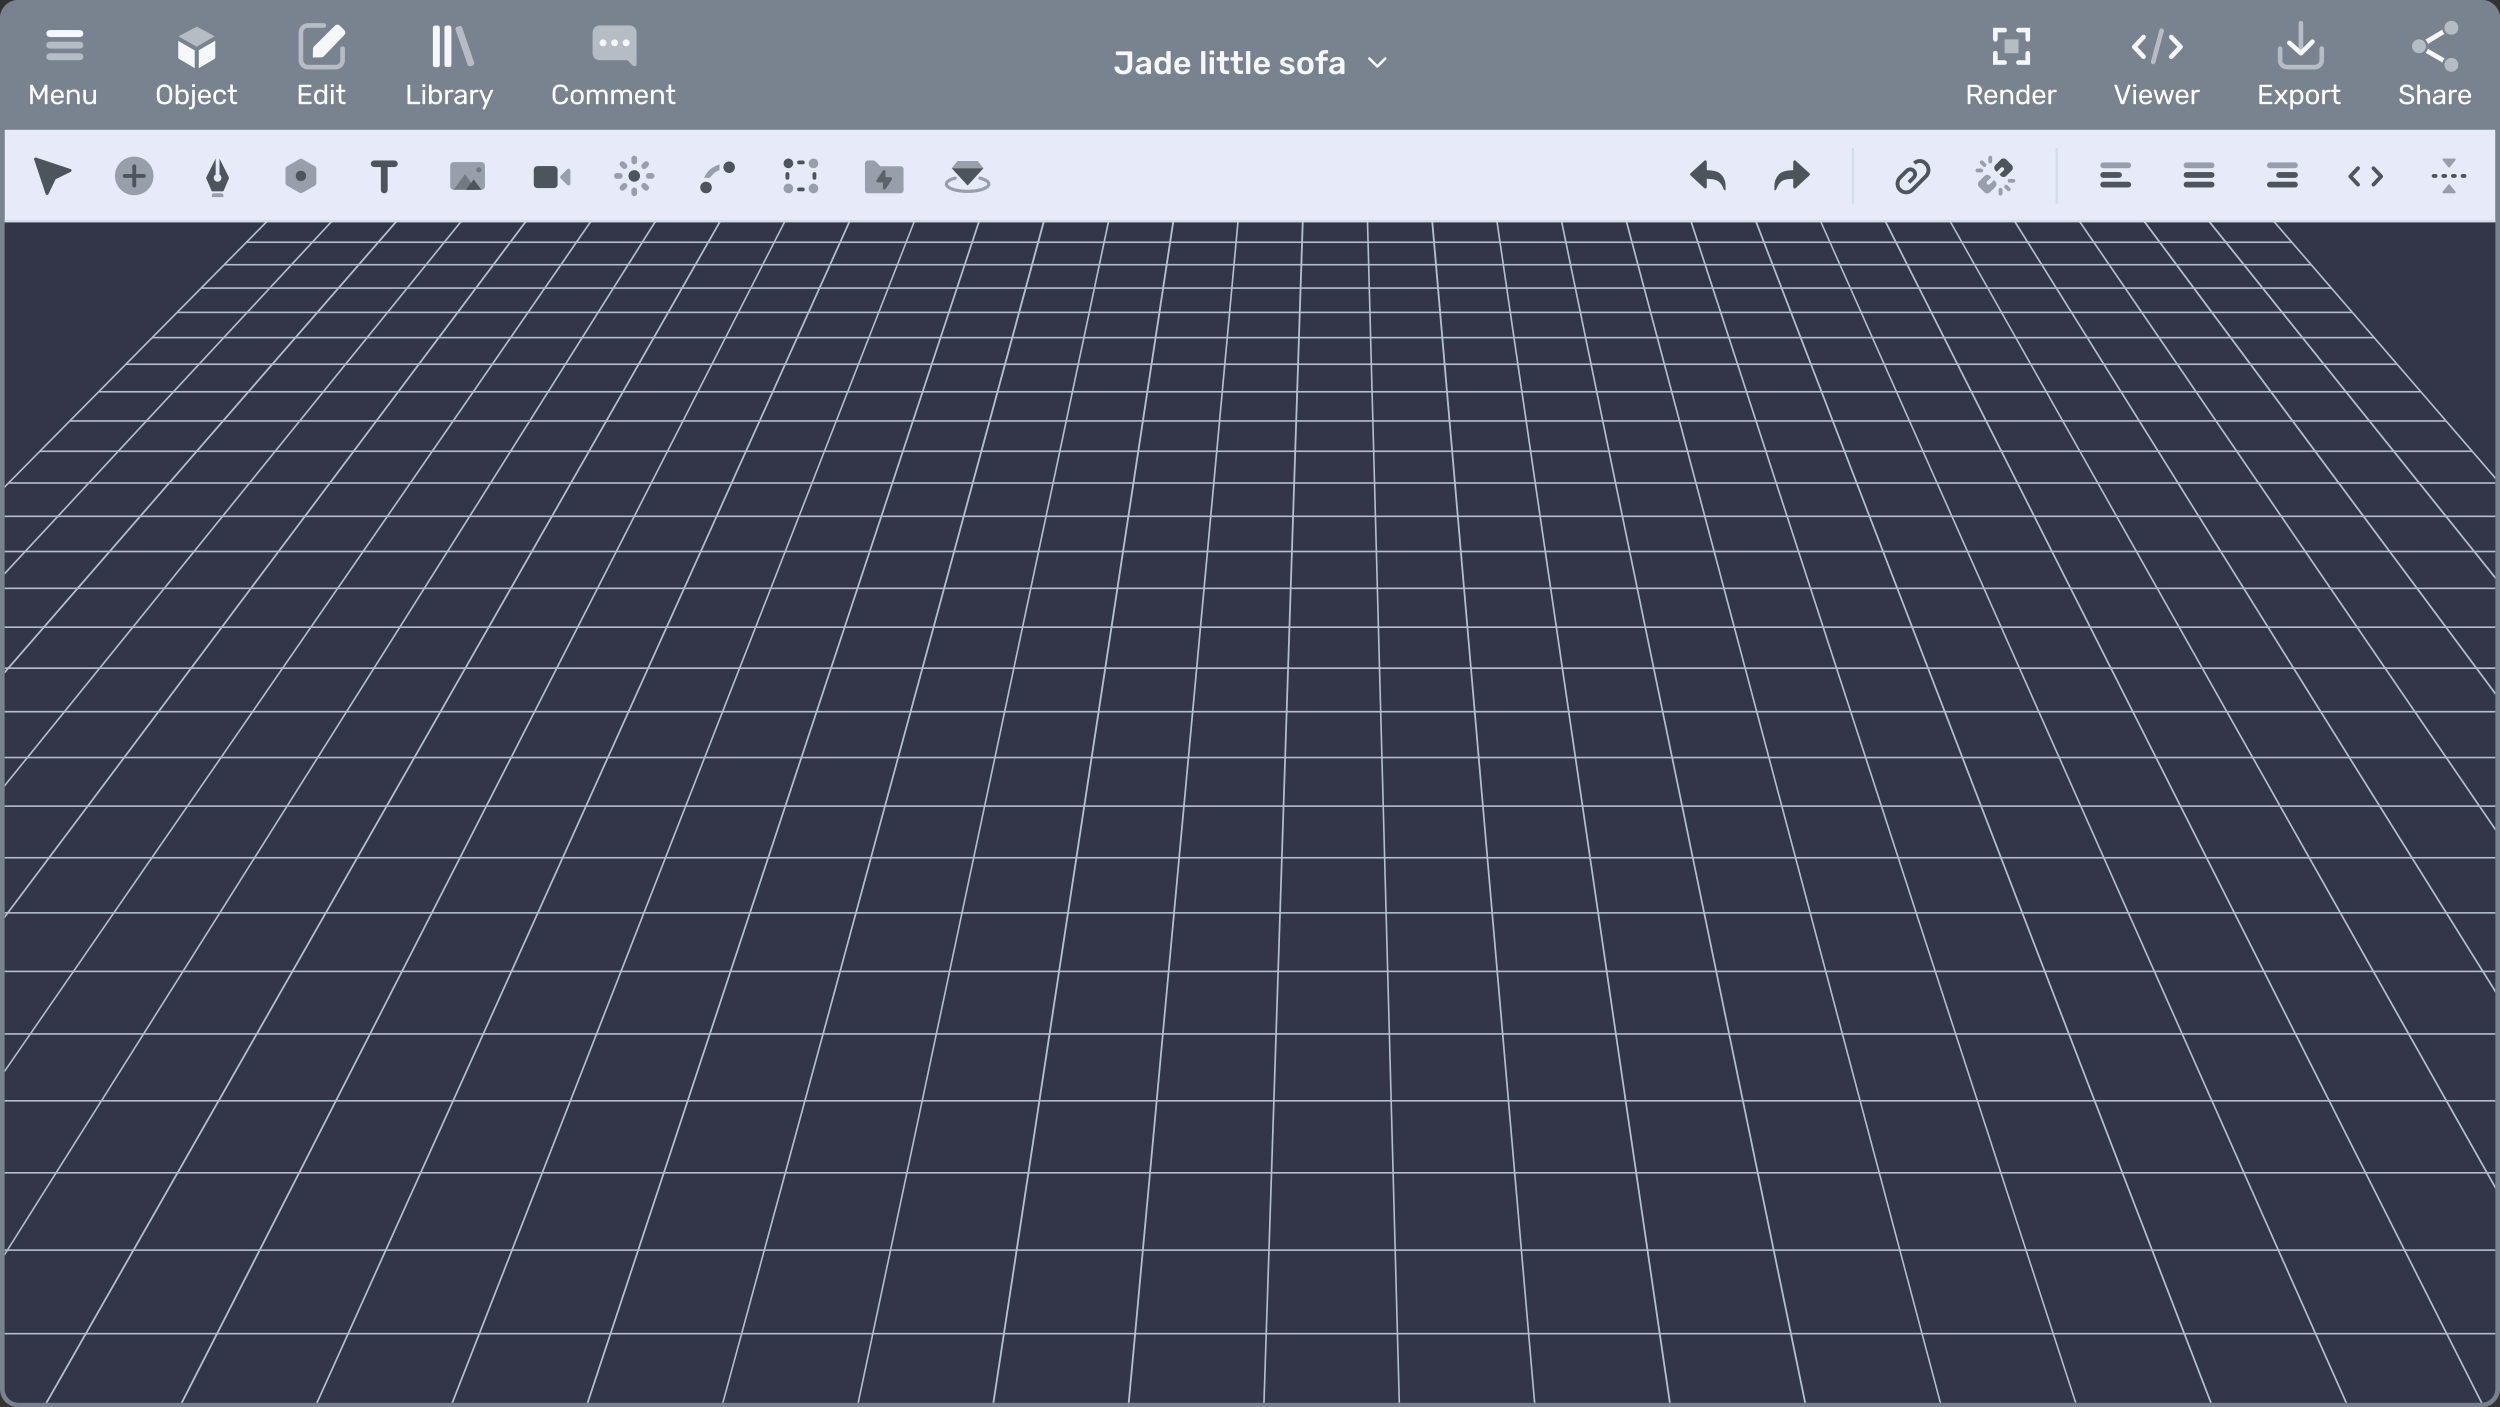 <svg width="1080" height="608" viewBox="0 0 1080 608" fill="none" xmlns="http://www.w3.org/2000/svg">
<rect x="0" y="0" width="1080" height="608" fill="#333333" stroke="none"/>
<path d="M1 8C1 4.134 4.134 1 8 1H1072C1075.87 1 1079 4.134 1079 8V600C1079 603.866 1075.87 607 1072 607H8C4.134 607 1 603.866 1 600V8Z" fill="#333549" stroke="#78838F" stroke-width="2"/>
<path d="M0 8C0 3.582 3.582 0 8 0H1072C1076.42 0 1080 3.582 1080 8V56H0V8Z" fill="#78838F"/>
<path opacity="0.5" d="M872 17H866V23H872V17Z" fill="#F5F7FB"/>
<path d="M863 25.998H866C866.666 26.113 867 26.446 867 26.998C867 27.551 866.666 27.884 866 27.998H861V22.998C861 22.332 861.333 21.998 862 21.998C862.666 21.998 863 22.332 863 22.998V25.998ZM875 25.998V22.998C875.114 22.332 875.447 21.998 876 21.998C876.552 21.998 876.885 22.332 877 22.998V27.998H872C871.333 27.998 871 27.665 871 26.998C871 26.332 871.333 25.998 872 25.998H875ZM875 13.998H872C871.333 13.884 871 13.551 871 12.998C871 12.446 871.333 12.113 872 11.998H877V16.998C877 17.665 876.666 17.998 876 17.998C875.333 17.998 875 17.665 875 16.998V13.998ZM863 13.998V16.998C862.885 17.665 862.552 17.998 862 17.998C861.447 17.998 861.114 17.665 861 16.998V11.998H866C866.666 11.998 867 12.332 867 12.998C867 13.665 866.666 13.998 866 13.998H863Z" fill="#F5F7FB"/>
<path d="M850.32 45C850.24 45 850.172 44.976 850.116 44.928C850.068 44.872 850.044 44.804 850.044 44.724V36.888C850.044 36.8 850.068 36.732 850.116 36.684C850.172 36.628 850.24 36.6 850.32 36.6H853.248C854.168 36.6 854.888 36.816 855.408 37.248C855.928 37.68 856.188 38.304 856.188 39.12C856.188 39.728 856.036 40.228 855.732 40.62C855.436 41.012 855.016 41.284 854.472 41.436L856.32 44.628C856.344 44.676 856.356 44.72 856.356 44.76C856.356 44.824 856.328 44.88 856.272 44.928C856.224 44.976 856.168 45 856.104 45H855.528C855.408 45 855.312 44.972 855.24 44.916C855.176 44.86 855.116 44.78 855.06 44.676L853.32 41.628H851.22V44.724C851.22 44.804 851.192 44.872 851.136 44.928C851.08 44.976 851.012 45 850.932 45H850.32ZM853.2 40.608C854.392 40.608 854.988 40.108 854.988 39.108C854.988 38.108 854.392 37.608 853.2 37.608H851.22V40.608H853.2ZM860.057 45.12C859.233 45.12 858.573 44.868 858.077 44.364C857.589 43.852 857.321 43.156 857.273 42.276L857.261 41.868L857.273 41.472C857.329 40.608 857.601 39.92 858.089 39.408C858.585 38.896 859.237 38.64 860.045 38.64C860.933 38.64 861.621 38.924 862.109 39.492C862.597 40.052 862.841 40.812 862.841 41.772V41.976C862.841 42.056 862.813 42.124 862.757 42.18C862.709 42.228 862.645 42.252 862.565 42.252H858.413V42.36C858.437 42.88 858.593 43.324 858.881 43.692C859.177 44.052 859.565 44.232 860.045 44.232C860.413 44.232 860.713 44.16 860.945 44.016C861.185 43.864 861.361 43.708 861.473 43.548C861.545 43.452 861.597 43.396 861.629 43.38C861.669 43.356 861.737 43.344 861.833 43.344H862.421C862.493 43.344 862.553 43.364 862.601 43.404C862.649 43.444 862.673 43.5 862.673 43.572C862.673 43.748 862.561 43.96 862.337 44.208C862.121 44.456 861.813 44.672 861.413 44.856C861.021 45.032 860.569 45.12 860.057 45.12ZM861.701 41.424V41.388C861.701 40.836 861.549 40.388 861.245 40.044C860.949 39.692 860.549 39.516 860.045 39.516C859.541 39.516 859.141 39.692 858.845 40.044C858.557 40.388 858.413 40.836 858.413 41.388V41.424H861.701ZM864.432 45C864.352 45 864.284 44.976 864.228 44.928C864.18 44.872 864.156 44.804 864.156 44.724V39.036C864.156 38.956 864.18 38.892 864.228 38.844C864.284 38.788 864.352 38.76 864.432 38.76H864.996C865.076 38.76 865.14 38.788 865.188 38.844C865.244 38.892 865.272 38.956 865.272 39.036V39.564C865.504 39.268 865.776 39.04 866.088 38.88C866.408 38.72 866.804 38.64 867.276 38.64C868.044 38.64 868.64 38.888 869.064 39.384C869.496 39.872 869.712 40.524 869.712 41.34V44.724C869.712 44.804 869.684 44.872 869.628 44.928C869.58 44.976 869.516 45 869.436 45H868.836C868.756 45 868.688 44.976 868.632 44.928C868.584 44.872 868.56 44.804 868.56 44.724V41.4C868.56 40.832 868.42 40.392 868.14 40.08C867.868 39.768 867.472 39.612 866.952 39.612C866.448 39.612 866.048 39.772 865.752 40.092C865.456 40.404 865.308 40.84 865.308 41.4V44.724C865.308 44.804 865.28 44.872 865.224 44.928C865.176 44.976 865.112 45 865.032 45H864.432ZM873.593 45.12C872.761 45.12 872.133 44.848 871.709 44.304C871.285 43.76 871.061 43.072 871.037 42.24L871.025 41.88L871.037 41.52C871.061 40.696 871.285 40.012 871.709 39.468C872.133 38.916 872.761 38.64 873.593 38.64C874.417 38.64 875.065 38.932 875.537 39.516V36.756C875.537 36.676 875.561 36.612 875.609 36.564C875.665 36.508 875.733 36.48 875.813 36.48H876.389C876.469 36.48 876.533 36.508 876.581 36.564C876.637 36.612 876.665 36.676 876.665 36.756V44.724C876.665 44.804 876.637 44.872 876.581 44.928C876.533 44.976 876.469 45 876.389 45H875.849C875.769 45 875.701 44.976 875.645 44.928C875.597 44.872 875.573 44.804 875.573 44.724V44.22C875.109 44.82 874.449 45.12 873.593 45.12ZM873.845 44.148C874.397 44.148 874.809 43.968 875.081 43.608C875.361 43.24 875.513 42.804 875.537 42.3C875.545 42.212 875.549 42.06 875.549 41.844C875.549 41.62 875.545 41.464 875.537 41.376C875.521 40.904 875.369 40.492 875.081 40.14C874.793 39.788 874.381 39.612 873.845 39.612C873.277 39.612 872.861 39.788 872.597 40.14C872.341 40.492 872.201 40.956 872.177 41.532L872.165 41.88C872.165 43.392 872.725 44.148 873.845 44.148ZM880.826 45.12C880.002 45.12 879.342 44.868 878.846 44.364C878.358 43.852 878.09 43.156 878.042 42.276L878.03 41.868L878.042 41.472C878.098 40.608 878.37 39.92 878.858 39.408C879.354 38.896 880.006 38.64 880.814 38.64C881.702 38.64 882.39 38.924 882.878 39.492C883.366 40.052 883.61 40.812 883.61 41.772V41.976C883.61 42.056 883.582 42.124 883.526 42.18C883.478 42.228 883.414 42.252 883.334 42.252H879.182V42.36C879.206 42.88 879.362 43.324 879.65 43.692C879.946 44.052 880.334 44.232 880.814 44.232C881.182 44.232 881.482 44.16 881.714 44.016C881.954 43.864 882.13 43.708 882.242 43.548C882.314 43.452 882.366 43.396 882.398 43.38C882.438 43.356 882.506 43.344 882.602 43.344H883.19C883.262 43.344 883.322 43.364 883.37 43.404C883.418 43.444 883.442 43.5 883.442 43.572C883.442 43.748 883.33 43.96 883.106 44.208C882.89 44.456 882.582 44.672 882.182 44.856C881.79 45.032 881.338 45.12 880.826 45.12ZM882.47 41.424V41.388C882.47 40.836 882.318 40.388 882.014 40.044C881.718 39.692 881.318 39.516 880.814 39.516C880.31 39.516 879.91 39.692 879.614 40.044C879.326 40.388 879.182 40.836 879.182 41.388V41.424H882.47ZM885.201 45C885.121 45 885.053 44.976 884.997 44.928C884.949 44.872 884.925 44.804 884.925 44.724V39.048C884.925 38.968 884.949 38.9 884.997 38.844C885.053 38.788 885.121 38.76 885.201 38.76H885.753C885.833 38.76 885.901 38.788 885.957 38.844C886.013 38.9 886.041 38.968 886.041 39.048V39.576C886.369 39.032 886.929 38.76 887.721 38.76H888.189C888.269 38.76 888.333 38.788 888.381 38.844C888.437 38.892 888.465 38.956 888.465 39.036V39.528C888.465 39.608 888.437 39.672 888.381 39.72C888.333 39.768 888.269 39.792 888.189 39.792H887.469C887.037 39.792 886.697 39.92 886.449 40.176C886.201 40.424 886.077 40.764 886.077 41.196V44.724C886.077 44.804 886.049 44.872 885.993 44.928C885.937 44.976 885.869 45 885.789 45H885.201Z" fill="white"/>
<path d="M937.272 16.685C936.893 16.283 936.912 15.65 937.315 15.272C937.717 14.893 938.35 14.912 938.728 15.315L942.728 19.565C943.091 19.95 943.091 20.55 942.728 20.935L938.728 25.185C938.35 25.587 937.717 25.607 937.315 25.228C936.912 24.85 936.893 24.217 937.272 23.815L940.627 20.25L937.272 16.685ZM926.728 16.685L923.373 20.25L926.728 23.815C927.107 24.217 927.088 24.85 926.685 25.228C926.283 25.607 925.65 25.587 925.272 25.185L921.272 20.935C920.909 20.55 920.909 19.95 921.272 19.565L925.272 15.315C925.65 14.912 926.283 14.893 926.685 15.272C927.088 15.65 927.107 16.283 926.728 16.685Z" fill="#F5F7FB"/>
<path opacity="0.5" d="M934.778 13.499C934.92 12.966 934.604 12.417 934.07 12.274C933.537 12.132 932.989 12.448 932.846 12.982L929.222 26.505C929.079 27.038 929.396 27.586 929.929 27.729C930.463 27.872 931.011 27.556 931.154 27.022L934.778 13.499Z" fill="#F5F7FB"/>
<path d="M916.54 45C916.324 45 916.176 44.896 916.096 44.688L913.42 36.972L913.396 36.84C913.396 36.776 913.42 36.72 913.468 36.672C913.516 36.624 913.572 36.6 913.636 36.6H914.26C914.412 36.6 914.52 36.672 914.584 36.816L916.924 43.62L919.276 36.816C919.292 36.768 919.328 36.72 919.384 36.672C919.44 36.624 919.508 36.6 919.588 36.6H920.212C920.276 36.6 920.332 36.624 920.38 36.672C920.436 36.72 920.464 36.776 920.464 36.84L920.44 36.972L917.752 44.688C917.672 44.896 917.528 45 917.32 45H916.54ZM921.811 37.596C921.731 37.596 921.663 37.572 921.607 37.524C921.559 37.468 921.535 37.4 921.535 37.32V36.672C921.535 36.592 921.559 36.524 921.607 36.468C921.663 36.412 921.731 36.384 921.811 36.384H922.567C922.647 36.384 922.715 36.412 922.771 36.468C922.827 36.524 922.855 36.592 922.855 36.672V37.32C922.855 37.4 922.827 37.468 922.771 37.524C922.715 37.572 922.647 37.596 922.567 37.596H921.811ZM921.907 45C921.827 45 921.759 44.976 921.703 44.928C921.655 44.872 921.631 44.804 921.631 44.724V39.036C921.631 38.956 921.655 38.892 921.703 38.844C921.759 38.788 921.827 38.76 921.907 38.76H922.483C922.563 38.76 922.627 38.788 922.675 38.844C922.731 38.892 922.759 38.956 922.759 39.036V44.724C922.759 44.804 922.731 44.872 922.675 44.928C922.627 44.976 922.563 45 922.483 45H921.907ZM926.914 45.12C926.09 45.12 925.43 44.868 924.934 44.364C924.446 43.852 924.178 43.156 924.13 42.276L924.118 41.868L924.13 41.472C924.186 40.608 924.458 39.92 924.946 39.408C925.442 38.896 926.094 38.64 926.902 38.64C927.79 38.64 928.478 38.924 928.966 39.492C929.454 40.052 929.698 40.812 929.698 41.772V41.976C929.698 42.056 929.67 42.124 929.614 42.18C929.566 42.228 929.502 42.252 929.422 42.252H925.27V42.36C925.294 42.88 925.45 43.324 925.738 43.692C926.034 44.052 926.422 44.232 926.902 44.232C927.27 44.232 927.57 44.16 927.802 44.016C928.042 43.864 928.218 43.708 928.33 43.548C928.402 43.452 928.454 43.396 928.486 43.38C928.526 43.356 928.594 43.344 928.69 43.344H929.278C929.35 43.344 929.41 43.364 929.458 43.404C929.506 43.444 929.53 43.5 929.53 43.572C929.53 43.748 929.418 43.96 929.194 44.208C928.978 44.456 928.67 44.672 928.27 44.856C927.878 45.032 927.426 45.12 926.914 45.12ZM928.558 41.424V41.388C928.558 40.836 928.406 40.388 928.102 40.044C927.806 39.692 927.406 39.516 926.902 39.516C926.398 39.516 925.998 39.692 925.702 40.044C925.414 40.388 925.27 40.836 925.27 41.388V41.424H928.558ZM932.504 45C932.4 45 932.32 44.976 932.264 44.928C932.208 44.88 932.16 44.804 932.12 44.7L930.416 39.132L930.392 39.012C930.392 38.94 930.416 38.88 930.464 38.832C930.52 38.784 930.58 38.76 930.644 38.76H931.172C931.252 38.76 931.316 38.784 931.364 38.832C931.42 38.872 931.456 38.916 931.472 38.964L932.804 43.488L934.232 39.012C934.248 38.948 934.284 38.892 934.34 38.844C934.396 38.788 934.472 38.76 934.568 38.76H934.976C935.072 38.76 935.148 38.788 935.204 38.844C935.26 38.892 935.296 38.948 935.312 39.012L936.74 43.488L938.072 38.964C938.08 38.924 938.108 38.88 938.156 38.832C938.212 38.784 938.28 38.76 938.36 38.76H938.9C938.964 38.76 939.02 38.784 939.068 38.832C939.116 38.88 939.14 38.94 939.14 39.012L939.116 39.132L937.424 44.7C937.384 44.804 937.336 44.88 937.28 44.928C937.224 44.976 937.14 45 937.028 45H936.56C936.344 45 936.212 44.9 936.164 44.7L934.772 40.404L933.38 44.7C933.316 44.9 933.18 45 932.972 45H932.504ZM942.681 45.12C941.857 45.12 941.197 44.868 940.701 44.364C940.213 43.852 939.945 43.156 939.897 42.276L939.885 41.868L939.897 41.472C939.953 40.608 940.225 39.92 940.713 39.408C941.209 38.896 941.861 38.64 942.669 38.64C943.557 38.64 944.245 38.924 944.733 39.492C945.221 40.052 945.465 40.812 945.465 41.772V41.976C945.465 42.056 945.437 42.124 945.381 42.18C945.333 42.228 945.269 42.252 945.189 42.252H941.037V42.36C941.061 42.88 941.217 43.324 941.505 43.692C941.801 44.052 942.189 44.232 942.669 44.232C943.037 44.232 943.337 44.16 943.569 44.016C943.809 43.864 943.985 43.708 944.097 43.548C944.169 43.452 944.221 43.396 944.253 43.38C944.293 43.356 944.361 43.344 944.457 43.344H945.045C945.117 43.344 945.177 43.364 945.225 43.404C945.273 43.444 945.297 43.5 945.297 43.572C945.297 43.748 945.185 43.96 944.961 44.208C944.745 44.456 944.437 44.672 944.037 44.856C943.645 45.032 943.193 45.12 942.681 45.12ZM944.325 41.424V41.388C944.325 40.836 944.173 40.388 943.869 40.044C943.573 39.692 943.173 39.516 942.669 39.516C942.165 39.516 941.765 39.692 941.469 40.044C941.181 40.388 941.037 40.836 941.037 41.388V41.424H944.325ZM947.056 45C946.976 45 946.908 44.976 946.852 44.928C946.804 44.872 946.78 44.804 946.78 44.724V39.048C946.78 38.968 946.804 38.9 946.852 38.844C946.908 38.788 946.976 38.76 947.056 38.76H947.608C947.688 38.76 947.756 38.788 947.812 38.844C947.868 38.9 947.896 38.968 947.896 39.048V39.576C948.224 39.032 948.784 38.76 949.576 38.76H950.044C950.124 38.76 950.188 38.788 950.236 38.844C950.292 38.892 950.32 38.956 950.32 39.036V39.528C950.32 39.608 950.292 39.672 950.236 39.72C950.188 39.768 950.124 39.792 950.044 39.792H949.324C948.892 39.792 948.552 39.92 948.304 40.176C948.056 40.424 947.932 40.764 947.932 41.196V44.724C947.932 44.804 947.904 44.872 947.848 44.928C947.792 44.976 947.724 45 947.644 45H947.056Z" fill="white"/>
<path opacity="0.5" d="M984 21C984 20.5 984.5 20 985 20C985.5 20 986 20.5 986 21C986 21.333 986 23 986 26C986 27.105 986.895 28 988 28H1000C1001.1 28 1002 27.105 1002 26V21C1002 20.448 1002.45 20 1003 20C1003.55 20 1004 20.448 1004 21V26C1004 28.209 1002.21 30 1000 30H988C985.791 30 984 28.209 984 26C984 23 984 21.333 984 21Z" fill="#F5F7FB"/>
<path opacity="0.5" d="M993 22C993 22.552 993.448 23 994 23C994.552 23 995 22.552 995 22L995 10C995 9.448 994.552 9 994 9C993.448 9 993 9.448 993 10L993 22Z" fill="#F5F7FB"/>
<path d="M993.964 21.622L998.293 17.293C998.683 16.902 999.317 16.902 999.707 17.293C1000.1 17.683 1000.1 18.317 999.707 18.707L994.707 23.707C994.331 24.083 993.726 24.099 993.331 23.743L988.331 19.243C987.921 18.874 987.887 18.241 988.257 17.831C988.626 17.421 989.258 17.387 989.669 17.757L993.964 21.622Z" fill="#F5F7FB"/>
<path d="M976.32 45C976.24 45 976.172 44.976 976.116 44.928C976.068 44.872 976.044 44.804 976.044 44.724V36.888C976.044 36.8 976.068 36.732 976.116 36.684C976.172 36.628 976.24 36.6 976.32 36.6H981.276C981.356 36.6 981.42 36.628 981.468 36.684C981.524 36.732 981.552 36.8 981.552 36.888V37.344C981.552 37.424 981.528 37.492 981.48 37.548C981.432 37.596 981.364 37.62 981.276 37.62H977.196V40.248H981.012C981.092 40.248 981.156 40.276 981.204 40.332C981.26 40.38 981.288 40.448 981.288 40.536V40.98C981.288 41.06 981.26 41.128 981.204 41.184C981.156 41.232 981.092 41.256 981.012 41.256H977.196V43.98H981.372C981.46 43.98 981.528 44.004 981.576 44.052C981.624 44.1 981.648 44.168 981.648 44.256V44.724C981.648 44.804 981.62 44.872 981.564 44.928C981.516 44.976 981.452 45 981.372 45H976.32ZM982.757 45C982.693 45 982.633 44.976 982.577 44.928C982.529 44.88 982.505 44.82 982.505 44.748C982.505 44.676 982.533 44.604 982.589 44.532L984.677 41.808L982.721 39.228C982.665 39.164 982.637 39.092 982.637 39.012C982.637 38.94 982.661 38.88 982.709 38.832C982.757 38.784 982.817 38.76 982.889 38.76H983.501C983.621 38.76 983.725 38.824 983.813 38.952L985.409 41.028L987.005 38.964C987.053 38.9 987.097 38.852 987.137 38.82C987.185 38.78 987.245 38.76 987.317 38.76H987.905C987.977 38.76 988.037 38.784 988.085 38.832C988.133 38.88 988.157 38.94 988.157 39.012C988.157 39.092 988.129 39.164 988.073 39.228L986.093 41.832L988.181 44.532C988.237 44.604 988.265 44.676 988.265 44.748C988.265 44.82 988.241 44.88 988.193 44.928C988.145 44.976 988.085 45 988.013 45H987.377C987.257 45 987.153 44.94 987.065 44.82L985.385 42.624L983.681 44.82C983.633 44.876 983.585 44.92 983.537 44.952C983.497 44.984 983.441 45 983.369 45H982.757ZM989.682 47.28C989.602 47.28 989.534 47.252 989.478 47.196C989.43 47.148 989.406 47.084 989.406 47.004V39.036C989.406 38.956 989.43 38.892 989.478 38.844C989.534 38.788 989.602 38.76 989.682 38.76H990.234C990.314 38.76 990.378 38.788 990.426 38.844C990.482 38.892 990.51 38.956 990.51 39.036V39.564C990.958 38.948 991.614 38.64 992.478 38.64C993.318 38.64 993.946 38.904 994.362 39.432C994.786 39.96 995.014 40.64 995.046 41.472C995.054 41.56 995.058 41.696 995.058 41.88C995.058 42.064 995.054 42.2 995.046 42.288C995.014 43.112 994.786 43.792 994.362 44.328C993.938 44.856 993.31 45.12 992.478 45.12C991.646 45.12 990.998 44.82 990.534 44.22V47.004C990.534 47.084 990.51 47.148 990.462 47.196C990.414 47.252 990.35 47.28 990.27 47.28H989.682ZM992.226 44.148C992.794 44.148 993.206 43.972 993.462 43.62C993.726 43.268 993.87 42.804 993.894 42.228C993.902 42.148 993.906 42.032 993.906 41.88C993.906 40.368 993.346 39.612 992.226 39.612C991.674 39.612 991.258 39.796 990.978 40.164C990.706 40.524 990.558 40.956 990.534 41.46L990.522 41.916L990.534 42.384C990.55 42.856 990.702 43.268 990.99 43.62C991.278 43.972 991.69 44.148 992.226 44.148ZM998.979 45.12C998.099 45.12 997.415 44.872 996.927 44.376C996.447 43.88 996.191 43.22 996.159 42.396L996.147 41.88L996.159 41.364C996.191 40.548 996.451 39.892 996.939 39.396C997.427 38.892 998.107 38.64 998.979 38.64C999.851 38.64 1000.53 38.892 1001.02 39.396C1001.51 39.892 1001.77 40.548 1001.8 41.364C1001.81 41.452 1001.81 41.624 1001.81 41.88C1001.81 42.136 1001.81 42.308 1001.8 42.396C1001.77 43.22 1001.51 43.88 1001.02 44.376C1000.54 44.872 999.859 45.12 998.979 45.12ZM998.979 44.196C999.483 44.196 999.879 44.036 1000.17 43.716C1000.46 43.396 1000.62 42.936 1000.65 42.336C1000.65 42.256 1000.66 42.104 1000.66 41.88C1000.66 41.656 1000.65 41.504 1000.65 41.424C1000.62 40.824 1000.46 40.364 1000.17 40.044C999.879 39.724 999.483 39.564 998.979 39.564C998.475 39.564 998.075 39.724 997.779 40.044C997.483 40.364 997.327 40.824 997.311 41.424L997.299 41.88L997.311 42.336C997.327 42.936 997.483 43.396 997.779 43.716C998.075 44.036 998.475 44.196 998.979 44.196ZM1003.47 45C1003.39 45 1003.32 44.976 1003.27 44.928C1003.22 44.872 1003.19 44.804 1003.19 44.724V39.048C1003.19 38.968 1003.22 38.9 1003.27 38.844C1003.32 38.788 1003.39 38.76 1003.47 38.76H1004.02C1004.1 38.76 1004.17 38.788 1004.23 38.844C1004.28 38.9 1004.31 38.968 1004.31 39.048V39.576C1004.64 39.032 1005.2 38.76 1005.99 38.76H1006.46C1006.54 38.76 1006.6 38.788 1006.65 38.844C1006.71 38.892 1006.73 38.956 1006.73 39.036V39.528C1006.73 39.608 1006.71 39.672 1006.65 39.72C1006.6 39.768 1006.54 39.792 1006.46 39.792H1005.74C1005.31 39.792 1004.97 39.92 1004.72 40.176C1004.47 40.424 1004.35 40.764 1004.35 41.196V44.724C1004.35 44.804 1004.32 44.872 1004.26 44.928C1004.21 44.976 1004.14 45 1004.06 45H1003.47ZM1010.07 45C1008.8 45 1008.17 44.296 1008.17 42.888V39.72H1007.24C1007.16 39.72 1007.09 39.696 1007.03 39.648C1006.98 39.592 1006.96 39.524 1006.96 39.444V39.036C1006.96 38.956 1006.98 38.892 1007.03 38.844C1007.09 38.788 1007.16 38.76 1007.24 38.76H1008.17V36.756C1008.17 36.676 1008.2 36.612 1008.24 36.564C1008.3 36.508 1008.37 36.48 1008.45 36.48H1009.01C1009.09 36.48 1009.16 36.508 1009.2 36.564C1009.26 36.612 1009.29 36.676 1009.29 36.756V38.76H1010.78C1010.86 38.76 1010.92 38.788 1010.97 38.844C1011.02 38.892 1011.05 38.956 1011.05 39.036V39.444C1011.05 39.524 1011.02 39.592 1010.97 39.648C1010.92 39.696 1010.86 39.72 1010.78 39.72H1009.29V42.804C1009.29 43.204 1009.36 43.508 1009.49 43.716C1009.63 43.916 1009.85 44.016 1010.16 44.016H1010.9C1010.98 44.016 1011.04 44.044 1011.09 44.1C1011.14 44.148 1011.17 44.212 1011.17 44.292V44.724C1011.17 44.804 1011.14 44.872 1011.09 44.928C1011.04 44.976 1010.98 45 1010.9 45H1010.07Z" fill="white"/>
<path d="M1055.12 27.013L1047.84 22.82C1048.32 22.335 1048.68 21.727 1048.86 21.047L1056.1 25.249C1055.64 25.736 1055.29 26.34 1055.12 27.013ZM1047.76 17.102L1055.08 12.789C1055.22 13.487 1055.54 14.12 1055.99 14.636L1048.87 18.967C1048.67 18.245 1048.28 17.603 1047.76 17.102Z" fill="#F5F7FB"/>
<path opacity="0.5" d="M1059 15C1060.66 15 1062 13.657 1062 12C1062 10.343 1060.66 9 1059 9C1057.34 9 1056 10.343 1056 12C1056 13.657 1057.34 15 1059 15Z" fill="#F5F7FB"/>
<path opacity="0.5" d="M1059 31C1060.66 31 1062 29.657 1062 28C1062 26.343 1060.66 25 1059 25C1057.34 25 1056 26.343 1056 28C1056 29.657 1057.34 31 1059 31Z" fill="#F5F7FB"/>
<path opacity="0.5" d="M1045 23C1046.66 23 1048 21.657 1048 20C1048 18.343 1046.66 17 1045 17C1043.34 17 1042 18.343 1042 20C1042 21.657 1043.34 23 1045 23Z" fill="#F5F7FB"/>
<path d="M1039.74 45.12C1039.08 45.12 1038.5 45.016 1038.02 44.808C1037.54 44.6 1037.17 44.328 1036.91 43.992C1036.66 43.648 1036.52 43.28 1036.5 42.888C1036.5 42.824 1036.53 42.768 1036.58 42.72C1036.63 42.664 1036.7 42.636 1036.77 42.636H1037.38C1037.53 42.636 1037.64 42.716 1037.69 42.876C1037.76 43.212 1037.97 43.5 1038.3 43.74C1038.65 43.98 1039.13 44.1 1039.74 44.1C1040.41 44.1 1040.91 43.984 1041.24 43.752C1041.58 43.512 1041.75 43.18 1041.75 42.756C1041.75 42.484 1041.66 42.264 1041.5 42.096C1041.34 41.928 1041.1 41.78 1040.78 41.652C1040.46 41.524 1039.98 41.364 1039.34 41.172C1038.71 40.996 1038.22 40.808 1037.85 40.608C1037.48 40.408 1037.2 40.16 1037.02 39.864C1036.84 39.568 1036.74 39.196 1036.74 38.748C1036.74 38.316 1036.86 37.928 1037.09 37.584C1037.33 37.24 1037.67 36.972 1038.11 36.78C1038.55 36.58 1039.08 36.48 1039.68 36.48C1040.31 36.48 1040.84 36.592 1041.29 36.816C1041.74 37.032 1042.08 37.308 1042.31 37.644C1042.54 37.98 1042.67 38.316 1042.68 38.652C1042.68 38.716 1042.66 38.772 1042.61 38.82C1042.57 38.868 1042.51 38.892 1042.43 38.892H1041.8C1041.63 38.892 1041.52 38.816 1041.48 38.664C1041.44 38.328 1041.25 38.052 1040.92 37.836C1040.59 37.612 1040.18 37.5 1039.68 37.5C1039.14 37.5 1038.71 37.604 1038.4 37.812C1038.09 38.02 1037.93 38.328 1037.93 38.736C1037.93 39.008 1038 39.232 1038.15 39.408C1038.3 39.584 1038.53 39.74 1038.83 39.876C1039.14 40.004 1039.58 40.152 1040.16 40.32C1040.84 40.504 1041.38 40.696 1041.77 40.896C1042.16 41.088 1042.46 41.332 1042.65 41.628C1042.84 41.916 1042.94 42.284 1042.94 42.732C1042.94 43.476 1042.65 44.06 1042.07 44.484C1041.5 44.908 1040.72 45.12 1039.74 45.12ZM1044.52 45C1044.44 45 1044.37 44.976 1044.32 44.928C1044.27 44.872 1044.24 44.804 1044.24 44.724V36.756C1044.24 36.676 1044.27 36.612 1044.32 36.564C1044.37 36.508 1044.44 36.48 1044.52 36.48H1045.12C1045.2 36.48 1045.26 36.508 1045.31 36.564C1045.37 36.612 1045.4 36.676 1045.4 36.756V39.552C1045.63 39.256 1045.9 39.032 1046.21 38.88C1046.52 38.72 1046.91 38.64 1047.38 38.64C1048.14 38.64 1048.74 38.888 1049.16 39.384C1049.6 39.872 1049.81 40.524 1049.81 41.34V44.724C1049.81 44.804 1049.78 44.872 1049.73 44.928C1049.68 44.976 1049.62 45 1049.54 45H1048.94C1048.86 45 1048.79 44.976 1048.73 44.928C1048.68 44.872 1048.66 44.804 1048.66 44.724V41.4C1048.66 40.832 1048.52 40.392 1048.24 40.08C1047.97 39.768 1047.57 39.612 1047.05 39.612C1046.55 39.612 1046.14 39.772 1045.84 40.092C1045.54 40.404 1045.4 40.84 1045.4 41.4V44.724C1045.4 44.804 1045.37 44.872 1045.31 44.928C1045.26 44.976 1045.2 45 1045.12 45H1044.52ZM1053.17 45.12C1052.77 45.12 1052.41 45.04 1052.07 44.88C1051.74 44.72 1051.47 44.504 1051.27 44.232C1051.08 43.952 1050.98 43.644 1050.98 43.308C1050.98 42.78 1051.2 42.348 1051.63 42.012C1052.07 41.668 1052.66 41.444 1053.41 41.34L1055.19 41.088V40.74C1055.19 39.924 1054.73 39.516 1053.79 39.516C1053.44 39.516 1053.15 39.592 1052.93 39.744C1052.7 39.888 1052.53 40.06 1052.42 40.26C1052.4 40.332 1052.37 40.384 1052.33 40.416C1052.29 40.448 1052.25 40.464 1052.18 40.464H1051.67C1051.59 40.464 1051.53 40.44 1051.47 40.392C1051.43 40.336 1051.4 40.272 1051.4 40.2C1051.41 40.008 1051.5 39.792 1051.67 39.552C1051.84 39.304 1052.11 39.092 1052.47 38.916C1052.83 38.732 1053.27 38.64 1053.8 38.64C1054.7 38.64 1055.34 38.852 1055.73 39.276C1056.13 39.692 1056.32 40.212 1056.32 40.836V44.724C1056.32 44.804 1056.29 44.872 1056.24 44.928C1056.19 44.976 1056.13 45 1056.05 45H1055.49C1055.41 45 1055.35 44.976 1055.29 44.928C1055.24 44.872 1055.22 44.804 1055.22 44.724V44.208C1055.04 44.464 1054.79 44.68 1054.45 44.856C1054.11 45.032 1053.69 45.12 1053.17 45.12ZM1053.42 44.22C1053.94 44.22 1054.36 44.052 1054.69 43.716C1055.03 43.372 1055.19 42.88 1055.19 42.24V41.904L1053.8 42.108C1053.23 42.188 1052.81 42.324 1052.52 42.516C1052.23 42.7 1052.09 42.936 1052.09 43.224C1052.09 43.544 1052.22 43.792 1052.48 43.968C1052.75 44.136 1053.06 44.22 1053.42 44.22ZM1058.2 45C1058.12 45 1058.05 44.976 1058 44.928C1057.95 44.872 1057.93 44.804 1057.93 44.724V39.048C1057.93 38.968 1057.95 38.9 1058 38.844C1058.05 38.788 1058.12 38.76 1058.2 38.76H1058.75C1058.83 38.76 1058.9 38.788 1058.96 38.844C1059.01 38.9 1059.04 38.968 1059.04 39.048V39.576C1059.37 39.032 1059.93 38.76 1060.72 38.76H1061.19C1061.27 38.76 1061.33 38.788 1061.38 38.844C1061.44 38.892 1061.47 38.956 1061.47 39.036V39.528C1061.47 39.608 1061.44 39.672 1061.38 39.72C1061.33 39.768 1061.27 39.792 1061.19 39.792H1060.47C1060.04 39.792 1059.7 39.92 1059.45 40.176C1059.2 40.424 1059.08 40.764 1059.08 41.196V44.724C1059.08 44.804 1059.05 44.872 1058.99 44.928C1058.94 44.976 1058.87 45 1058.79 45H1058.2ZM1064.74 45.12C1063.92 45.12 1063.26 44.868 1062.76 44.364C1062.28 43.852 1062.01 43.156 1061.96 42.276L1061.95 41.868L1061.96 41.472C1062.02 40.608 1062.29 39.92 1062.78 39.408C1063.27 38.896 1063.92 38.64 1064.73 38.64C1065.62 38.64 1066.31 38.924 1066.8 39.492C1067.28 40.052 1067.53 40.812 1067.53 41.772V41.976C1067.53 42.056 1067.5 42.124 1067.44 42.18C1067.4 42.228 1067.33 42.252 1067.25 42.252H1063.1V42.36C1063.12 42.88 1063.28 43.324 1063.57 43.692C1063.86 44.052 1064.25 44.232 1064.73 44.232C1065.1 44.232 1065.4 44.16 1065.63 44.016C1065.87 43.864 1066.05 43.708 1066.16 43.548C1066.23 43.452 1066.28 43.396 1066.32 43.38C1066.36 43.356 1066.42 43.344 1066.52 43.344H1067.11C1067.18 43.344 1067.24 43.364 1067.29 43.404C1067.34 43.444 1067.36 43.5 1067.36 43.572C1067.36 43.748 1067.25 43.96 1067.02 44.208C1066.81 44.456 1066.5 44.672 1066.1 44.856C1065.71 45.032 1065.26 45.12 1064.74 45.12ZM1066.39 41.424V41.388C1066.39 40.836 1066.24 40.388 1065.93 40.044C1065.64 39.692 1065.24 39.516 1064.73 39.516C1064.23 39.516 1063.83 39.692 1063.53 40.044C1063.24 40.388 1063.1 40.836 1063.1 41.388V41.424H1066.39Z" fill="white"/>
<path d="M34.5 13H21.5C20.672 13 20 13.672 20 14.5C20 15.328 20.672 16 21.5 16H34.5C35.328 16 36 15.328 36 14.5C36 13.672 35.328 13 34.5 13Z" fill="#F5F7FB"/>
<path opacity="0.5" fill-rule="evenodd" clip-rule="evenodd" d="M21.5 23H34.5C35.328 23 36 23.672 36 24.5C36 25.328 35.328 26 34.5 26H21.5C20.672 26 20 25.328 20 24.5C20 23.672 20.672 23 21.5 23ZM21.5 18H34.5C35.328 18 36 18.672 36 19.5C36 20.328 35.328 21 34.5 21H21.5C20.672 21 20 20.328 20 19.5C20 18.672 20.672 18 21.5 18Z" fill="#F5F7FB"/>
<path d="M13.32 45C13.24 45 13.172 44.976 13.116 44.928C13.068 44.872 13.044 44.804 13.044 44.724V36.888C13.044 36.8 13.068 36.732 13.116 36.684C13.172 36.628 13.24 36.6 13.32 36.6H13.92C14.048 36.6 14.152 36.664 14.232 36.792L16.764 41.64L19.32 36.792C19.336 36.744 19.368 36.7 19.416 36.66C19.472 36.62 19.54 36.6 19.62 36.6H20.208C20.296 36.6 20.364 36.628 20.412 36.684C20.468 36.732 20.496 36.8 20.496 36.888V44.724C20.496 44.804 20.468 44.872 20.412 44.928C20.356 44.976 20.288 45 20.208 45H19.62C19.54 45 19.472 44.976 19.416 44.928C19.368 44.872 19.344 44.804 19.344 44.724V38.82L17.34 42.732C17.26 42.9 17.132 42.984 16.956 42.984H16.584C16.408 42.984 16.28 42.9 16.2 42.732L14.184 38.82V44.724C14.184 44.804 14.156 44.872 14.1 44.928C14.052 44.976 13.988 45 13.908 45H13.32ZM24.791 45.12C23.967 45.12 23.307 44.868 22.811 44.364C22.323 43.852 22.055 43.156 22.007 42.276L21.995 41.868L22.007 41.472C22.063 40.608 22.335 39.92 22.823 39.408C23.319 38.896 23.971 38.64 24.779 38.64C25.667 38.64 26.355 38.924 26.843 39.492C27.331 40.052 27.575 40.812 27.575 41.772V41.976C27.575 42.056 27.547 42.124 27.491 42.18C27.443 42.228 27.379 42.252 27.299 42.252H23.147V42.36C23.171 42.88 23.327 43.324 23.615 43.692C23.911 44.052 24.299 44.232 24.779 44.232C25.147 44.232 25.447 44.16 25.679 44.016C25.919 43.864 26.095 43.708 26.207 43.548C26.279 43.452 26.331 43.396 26.363 43.38C26.403 43.356 26.471 43.344 26.567 43.344H27.155C27.227 43.344 27.287 43.364 27.335 43.404C27.383 43.444 27.407 43.5 27.407 43.572C27.407 43.748 27.295 43.96 27.071 44.208C26.855 44.456 26.547 44.672 26.147 44.856C25.755 45.032 25.303 45.12 24.791 45.12ZM26.435 41.424V41.388C26.435 40.836 26.283 40.388 25.979 40.044C25.683 39.692 25.283 39.516 24.779 39.516C24.275 39.516 23.875 39.692 23.579 40.044C23.291 40.388 23.147 40.836 23.147 41.388V41.424H26.435ZM29.166 45C29.086 45 29.018 44.976 28.962 44.928C28.914 44.872 28.89 44.804 28.89 44.724V39.036C28.89 38.956 28.914 38.892 28.962 38.844C29.018 38.788 29.086 38.76 29.166 38.76H29.73C29.81 38.76 29.874 38.788 29.922 38.844C29.978 38.892 30.006 38.956 30.006 39.036V39.564C30.238 39.268 30.51 39.04 30.822 38.88C31.142 38.72 31.538 38.64 32.01 38.64C32.778 38.64 33.374 38.888 33.798 39.384C34.23 39.872 34.446 40.524 34.446 41.34V44.724C34.446 44.804 34.418 44.872 34.362 44.928C34.314 44.976 34.25 45 34.17 45H33.57C33.49 45 33.422 44.976 33.366 44.928C33.318 44.872 33.294 44.804 33.294 44.724V41.4C33.294 40.832 33.154 40.392 32.874 40.08C32.602 39.768 32.206 39.612 31.686 39.612C31.182 39.612 30.782 39.772 30.486 40.092C30.19 40.404 30.042 40.84 30.042 41.4V44.724C30.042 44.804 30.014 44.872 29.958 44.928C29.91 44.976 29.846 45 29.766 45H29.166ZM38.376 45.12C37.615 45.12 37.028 44.876 36.611 44.388C36.196 43.892 35.987 43.236 35.987 42.42V39.036C35.987 38.956 36.011 38.892 36.059 38.844C36.115 38.788 36.184 38.76 36.264 38.76H36.864C36.944 38.76 37.008 38.788 37.056 38.844C37.111 38.892 37.139 38.956 37.139 39.036V42.36C37.139 43.552 37.66 44.148 38.7 44.148C39.203 44.148 39.603 43.992 39.9 43.68C40.196 43.36 40.343 42.92 40.343 42.36V39.036C40.343 38.956 40.367 38.892 40.416 38.844C40.471 38.788 40.539 38.76 40.62 38.76H41.219C41.3 38.76 41.364 38.788 41.411 38.844C41.459 38.892 41.483 38.956 41.483 39.036V44.724C41.483 44.804 41.459 44.872 41.411 44.928C41.364 44.976 41.3 45 41.219 45H40.656C40.575 45 40.508 44.976 40.452 44.928C40.404 44.872 40.38 44.804 40.38 44.724V44.196C40.156 44.5 39.883 44.732 39.563 44.892C39.243 45.044 38.847 45.12 38.376 45.12Z" fill="white"/>
<path fill-rule="evenodd" clip-rule="evenodd" d="M77 17.675L83.88 21.647C83.954 21.69 84.032 21.721 84.111 21.74V29.444L77.491 25.526C77.187 25.346 77 25.019 77 24.666V17.675ZM93 17.569V24.666C93 25.019 92.813 25.346 92.509 25.526L85.889 29.444V21.673C85.905 21.665 85.921 21.656 85.937 21.647L93 17.569Z" fill="#F5F7FB"/>
<path opacity="0.5" fill-rule="evenodd" clip-rule="evenodd" d="M77.216 15.747C77.3 15.64 77.406 15.551 77.53 15.485L84.53 11.757C84.824 11.6 85.176 11.6 85.47 11.757L92.47 15.485C92.565 15.536 92.65 15.601 92.723 15.676L85.048 20.107C84.997 20.137 84.951 20.17 84.909 20.207C84.866 20.17 84.82 20.137 84.769 20.107L77.216 15.747Z" fill="#F5F7FB"/>
<path d="M71.068 45.12C70.02 45.12 69.208 44.848 68.632 44.304C68.064 43.752 67.764 42.924 67.732 41.82C67.724 41.58 67.72 41.24 67.72 40.8C67.72 40.36 67.724 40.024 67.732 39.792C67.764 38.712 68.076 37.892 68.668 37.332C69.26 36.764 70.06 36.48 71.068 36.48C72.068 36.48 72.864 36.764 73.456 37.332C74.048 37.892 74.36 38.712 74.392 39.792C74.408 40.256 74.416 40.592 74.416 40.8C74.416 41 74.408 41.34 74.392 41.82C74.36 42.924 74.056 43.752 73.48 44.304C72.912 44.848 72.108 45.12 71.068 45.12ZM71.068 44.1C71.7 44.1 72.204 43.908 72.58 43.524C72.956 43.14 73.16 42.552 73.192 41.76C73.208 41.28 73.216 40.96 73.216 40.8C73.216 40.624 73.208 40.304 73.192 39.84C73.16 39.048 72.952 38.46 72.568 38.076C72.192 37.692 71.692 37.5 71.068 37.5C70.436 37.5 69.928 37.692 69.544 38.076C69.168 38.46 68.964 39.048 68.932 39.84C68.924 40.072 68.92 40.392 68.92 40.8C68.92 41.2 68.924 41.52 68.932 41.76C68.964 42.552 69.168 43.14 69.544 43.524C69.928 43.908 70.436 44.1 71.068 44.1ZM78.973 45.12C78.109 45.12 77.453 44.82 77.005 44.22V44.724C77.005 44.804 76.977 44.872 76.921 44.928C76.873 44.976 76.809 45 76.729 45H76.177C76.097 45 76.029 44.976 75.973 44.928C75.925 44.872 75.901 44.804 75.901 44.724V36.756C75.901 36.676 75.925 36.612 75.973 36.564C76.029 36.508 76.097 36.48 76.177 36.48H76.765C76.845 36.48 76.909 36.508 76.957 36.564C77.005 36.612 77.029 36.676 77.029 36.756V39.516C77.501 38.932 78.149 38.64 78.973 38.64C79.805 38.64 80.433 38.916 80.857 39.468C81.281 40.012 81.509 40.696 81.541 41.52C81.549 41.608 81.553 41.728 81.553 41.88C81.553 42.032 81.549 42.152 81.541 42.24C81.509 43.072 81.281 43.76 80.857 44.304C80.433 44.848 79.805 45.12 78.973 45.12ZM78.721 44.148C79.289 44.148 79.701 43.972 79.957 43.62C80.221 43.268 80.365 42.804 80.389 42.228C80.397 42.148 80.401 42.032 80.401 41.88C80.401 40.368 79.841 39.612 78.721 39.612C78.185 39.612 77.773 39.788 77.485 40.14C77.197 40.492 77.045 40.904 77.029 41.376L77.017 41.844L77.029 42.3C77.053 42.804 77.201 43.24 77.473 43.608C77.753 43.968 78.169 44.148 78.721 44.148ZM83.206 37.596C83.126 37.596 83.058 37.572 83.002 37.524C82.954 37.468 82.93 37.4 82.93 37.32V36.672C82.93 36.592 82.954 36.524 83.002 36.468C83.058 36.412 83.126 36.384 83.206 36.384H83.974C84.054 36.384 84.122 36.412 84.178 36.468C84.234 36.524 84.262 36.592 84.262 36.672V37.32C84.262 37.4 84.234 37.468 84.178 37.524C84.122 37.572 84.054 37.596 83.974 37.596H83.206ZM81.886 47.28C81.806 47.28 81.742 47.252 81.694 47.196C81.638 47.148 81.61 47.084 81.61 47.004V46.596C81.61 46.516 81.638 46.448 81.694 46.392C81.742 46.344 81.806 46.32 81.886 46.32H82.054C82.446 46.32 82.706 46.22 82.834 46.02C82.962 45.82 83.026 45.524 83.026 45.132V39.036C83.026 38.956 83.05 38.892 83.098 38.844C83.154 38.788 83.222 38.76 83.302 38.76H83.89C83.97 38.76 84.034 38.788 84.082 38.844C84.138 38.892 84.166 38.956 84.166 39.036V45.144C84.166 46.568 83.482 47.28 82.114 47.28H81.886ZM88.329 45.12C87.505 45.12 86.845 44.868 86.349 44.364C85.861 43.852 85.593 43.156 85.545 42.276L85.533 41.868L85.545 41.472C85.601 40.608 85.873 39.92 86.361 39.408C86.857 38.896 87.509 38.64 88.317 38.64C89.205 38.64 89.893 38.924 90.381 39.492C90.869 40.052 91.113 40.812 91.113 41.772V41.976C91.113 42.056 91.085 42.124 91.029 42.18C90.981 42.228 90.917 42.252 90.837 42.252H86.685V42.36C86.709 42.88 86.865 43.324 87.153 43.692C87.449 44.052 87.837 44.232 88.317 44.232C88.685 44.232 88.985 44.16 89.217 44.016C89.457 43.864 89.633 43.708 89.745 43.548C89.817 43.452 89.869 43.396 89.901 43.38C89.941 43.356 90.009 43.344 90.105 43.344H90.693C90.765 43.344 90.825 43.364 90.873 43.404C90.921 43.444 90.945 43.5 90.945 43.572C90.945 43.748 90.833 43.96 90.609 44.208C90.393 44.456 90.085 44.672 89.685 44.856C89.293 45.032 88.841 45.12 88.329 45.12ZM89.973 41.424V41.388C89.973 40.836 89.821 40.388 89.517 40.044C89.221 39.692 88.821 39.516 88.317 39.516C87.813 39.516 87.413 39.692 87.117 40.044C86.829 40.388 86.685 40.836 86.685 41.388V41.424H89.973ZM94.948 45.12C94.091 45.12 93.419 44.88 92.931 44.4C92.451 43.912 92.195 43.232 92.163 42.36L92.151 41.88L92.163 41.4C92.195 40.528 92.451 39.852 92.931 39.372C93.419 38.884 94.091 38.64 94.948 38.64C95.523 38.64 96.011 38.744 96.412 38.952C96.811 39.16 97.108 39.416 97.299 39.72C97.499 40.024 97.608 40.328 97.624 40.632C97.632 40.712 97.608 40.776 97.552 40.824C97.496 40.872 97.427 40.896 97.347 40.896H96.772C96.692 40.896 96.632 40.88 96.591 40.848C96.552 40.816 96.511 40.752 96.472 40.656C96.335 40.272 96.144 40 95.895 39.84C95.647 39.672 95.335 39.588 94.96 39.588C94.463 39.588 94.067 39.744 93.772 40.056C93.484 40.36 93.328 40.828 93.303 41.46L93.291 41.892L93.303 42.3C93.328 42.94 93.484 43.412 93.772 43.716C94.059 44.02 94.456 44.172 94.96 44.172C95.335 44.172 95.647 44.092 95.895 43.932C96.144 43.764 96.335 43.488 96.472 43.104C96.511 43.008 96.552 42.944 96.591 42.912C96.632 42.872 96.692 42.852 96.772 42.852H97.347C97.427 42.852 97.496 42.88 97.552 42.936C97.608 42.984 97.632 43.048 97.624 43.128C97.608 43.424 97.499 43.728 97.299 44.04C97.108 44.344 96.811 44.6 96.412 44.808C96.019 45.016 95.531 45.12 94.948 45.12ZM101.365 45C100.101 45 99.469 44.296 99.469 42.888V39.72H98.533C98.453 39.72 98.385 39.696 98.329 39.648C98.281 39.592 98.257 39.524 98.257 39.444V39.036C98.257 38.956 98.281 38.892 98.329 38.844C98.385 38.788 98.453 38.76 98.533 38.76H99.469V36.756C99.469 36.676 99.493 36.612 99.541 36.564C99.597 36.508 99.665 36.48 99.745 36.48H100.309C100.389 36.48 100.453 36.508 100.501 36.564C100.557 36.612 100.585 36.676 100.585 36.756V38.76H102.073C102.153 38.76 102.217 38.788 102.265 38.844C102.321 38.892 102.349 38.956 102.349 39.036V39.444C102.349 39.524 102.321 39.592 102.265 39.648C102.217 39.696 102.153 39.72 102.073 39.72H100.585V42.804C100.585 43.204 100.653 43.508 100.789 43.716C100.925 43.916 101.149 44.016 101.461 44.016H102.193C102.273 44.016 102.337 44.044 102.385 44.1C102.441 44.148 102.469 44.212 102.469 44.292V44.724C102.469 44.804 102.441 44.872 102.385 44.928C102.337 44.976 102.273 45 102.193 45H101.365Z" fill="white"/>
<path d="M148.749 15.097L139.899 24.312C139.624 24.599 139.246 24.765 138.849 24.773L135.125 24.851L135.204 21.113C135.212 20.724 135.371 20.354 135.646 20.08L144.697 11.082C145.283 10.499 146.23 10.5 146.815 11.085L148.727 12.997C149.305 13.574 149.314 14.508 148.749 15.097Z" fill="#F5F7FB"/>
<path opacity="0.5" d="M139.9 10C140.452 10 140.9 10.448 140.9 11C140.9 11.552 140.452 12 139.9 12H133C131.895 12 131 12.895 131 14V26C131 27.105 131.895 28 133 28H145C146.105 28 147 27.105 147 26V21C147 20.448 147.448 20 148 20C148.552 20 149 20.448 149 21V26C149 28.209 147.209 30 145 30H133C130.791 30 129 28.209 129 26V14C129 11.791 130.791 10 133 10H139.9Z" fill="#F5F7FB"/>
<path d="M129.32 45C129.24 45 129.172 44.976 129.116 44.928C129.068 44.872 129.044 44.804 129.044 44.724V36.888C129.044 36.8 129.068 36.732 129.116 36.684C129.172 36.628 129.24 36.6 129.32 36.6H134.276C134.356 36.6 134.42 36.628 134.468 36.684C134.524 36.732 134.552 36.8 134.552 36.888V37.344C134.552 37.424 134.528 37.492 134.48 37.548C134.432 37.596 134.364 37.62 134.276 37.62H130.196V40.248H134.012C134.092 40.248 134.156 40.276 134.204 40.332C134.26 40.38 134.288 40.448 134.288 40.536V40.98C134.288 41.06 134.26 41.128 134.204 41.184C134.156 41.232 134.092 41.256 134.012 41.256H130.196V43.98H134.372C134.46 43.98 134.528 44.004 134.576 44.052C134.624 44.1 134.648 44.168 134.648 44.256V44.724C134.648 44.804 134.62 44.872 134.564 44.928C134.516 44.976 134.452 45 134.372 45H129.32ZM138.255 45.12C137.423 45.12 136.795 44.848 136.371 44.304C135.947 43.76 135.723 43.072 135.699 42.24L135.687 41.88L135.699 41.52C135.723 40.696 135.947 40.012 136.371 39.468C136.795 38.916 137.423 38.64 138.255 38.64C139.079 38.64 139.727 38.932 140.199 39.516V36.756C140.199 36.676 140.223 36.612 140.271 36.564C140.327 36.508 140.395 36.48 140.475 36.48H141.051C141.131 36.48 141.195 36.508 141.243 36.564C141.299 36.612 141.327 36.676 141.327 36.756V44.724C141.327 44.804 141.299 44.872 141.243 44.928C141.195 44.976 141.131 45 141.051 45H140.511C140.431 45 140.363 44.976 140.307 44.928C140.259 44.872 140.235 44.804 140.235 44.724V44.22C139.771 44.82 139.111 45.12 138.255 45.12ZM138.507 44.148C139.059 44.148 139.471 43.968 139.743 43.608C140.023 43.24 140.175 42.804 140.199 42.3C140.207 42.212 140.211 42.06 140.211 41.844C140.211 41.62 140.207 41.464 140.199 41.376C140.183 40.904 140.031 40.492 139.743 40.14C139.455 39.788 139.043 39.612 138.507 39.612C137.939 39.612 137.523 39.788 137.259 40.14C137.003 40.492 136.863 40.956 136.839 41.532L136.827 41.88C136.827 43.392 137.387 44.148 138.507 44.148ZM143.172 37.596C143.092 37.596 143.024 37.572 142.968 37.524C142.92 37.468 142.896 37.4 142.896 37.32V36.672C142.896 36.592 142.92 36.524 142.968 36.468C143.024 36.412 143.092 36.384 143.172 36.384H143.928C144.008 36.384 144.076 36.412 144.132 36.468C144.188 36.524 144.216 36.592 144.216 36.672V37.32C144.216 37.4 144.188 37.468 144.132 37.524C144.076 37.572 144.008 37.596 143.928 37.596H143.172ZM143.268 45C143.188 45 143.12 44.976 143.064 44.928C143.016 44.872 142.992 44.804 142.992 44.724V39.036C142.992 38.956 143.016 38.892 143.064 38.844C143.12 38.788 143.188 38.76 143.268 38.76H143.844C143.924 38.76 143.988 38.788 144.036 38.844C144.092 38.892 144.12 38.956 144.12 39.036V44.724C144.12 44.804 144.092 44.872 144.036 44.928C143.988 44.976 143.924 45 143.844 45H143.268ZM148.214 45C146.95 45 146.318 44.296 146.318 42.888V39.72H145.382C145.302 39.72 145.234 39.696 145.178 39.648C145.13 39.592 145.106 39.524 145.106 39.444V39.036C145.106 38.956 145.13 38.892 145.178 38.844C145.234 38.788 145.302 38.76 145.382 38.76H146.318V36.756C146.318 36.676 146.342 36.612 146.39 36.564C146.446 36.508 146.514 36.48 146.594 36.48H147.158C147.238 36.48 147.302 36.508 147.35 36.564C147.406 36.612 147.434 36.676 147.434 36.756V38.76H148.922C149.002 38.76 149.066 38.788 149.114 38.844C149.17 38.892 149.198 38.956 149.198 39.036V39.444C149.198 39.524 149.17 39.592 149.114 39.648C149.066 39.696 149.002 39.72 148.922 39.72H147.434V42.804C147.434 43.204 147.502 43.508 147.638 43.716C147.774 43.916 147.998 44.016 148.31 44.016H149.042C149.122 44.016 149.186 44.044 149.234 44.1C149.29 44.148 149.318 44.212 149.318 44.292V44.724C149.318 44.804 149.29 44.872 149.234 44.928C149.186 44.976 149.122 45 149.042 45H148.214Z" fill="white"/>
<path fill-rule="evenodd" clip-rule="evenodd" d="M188 11H189C189.552 11 190 11.448 190 12V28C190 28.552 189.552 29 189 29H188C187.448 29 187 28.552 187 28V12C187 11.448 187.448 11 188 11ZM193 11H194C194.552 11 195 11.448 195 12V28C195 28.552 194.552 29 194 29H193C192.448 29 192 28.552 192 28V12C192 11.448 192.448 11 193 11Z" fill="#F5F7FB"/>
<path opacity="0.5" d="M198.368 11.273L197.423 11.598C196.901 11.778 196.623 12.347 196.803 12.87L202.012 27.998C202.192 28.52 202.761 28.798 203.283 28.618L204.229 28.292C204.751 28.113 205.028 27.543 204.849 27.021L199.639 11.893C199.46 11.371 198.891 11.093 198.368 11.273Z" fill="#F5F7FB"/>
<path d="M176.32 45C176.24 45 176.172 44.976 176.116 44.928C176.068 44.872 176.044 44.804 176.044 44.724V36.876C176.044 36.796 176.068 36.732 176.116 36.684C176.172 36.628 176.24 36.6 176.32 36.6H176.956C177.036 36.6 177.1 36.628 177.148 36.684C177.204 36.732 177.232 36.796 177.232 36.876V43.956H181.216C181.304 43.956 181.372 43.984 181.42 44.04C181.476 44.088 181.504 44.156 181.504 44.244V44.724C181.504 44.804 181.476 44.872 181.42 44.928C181.364 44.976 181.296 45 181.216 45H176.32ZM182.71 37.596C182.63 37.596 182.562 37.572 182.506 37.524C182.458 37.468 182.434 37.4 182.434 37.32V36.672C182.434 36.592 182.458 36.524 182.506 36.468C182.562 36.412 182.63 36.384 182.71 36.384H183.466C183.546 36.384 183.614 36.412 183.67 36.468C183.726 36.524 183.754 36.592 183.754 36.672V37.32C183.754 37.4 183.726 37.468 183.67 37.524C183.614 37.572 183.546 37.596 183.466 37.596H182.71ZM182.806 45C182.726 45 182.658 44.976 182.602 44.928C182.554 44.872 182.53 44.804 182.53 44.724V39.036C182.53 38.956 182.554 38.892 182.602 38.844C182.658 38.788 182.726 38.76 182.806 38.76H183.382C183.462 38.76 183.526 38.788 183.574 38.844C183.63 38.892 183.658 38.956 183.658 39.036V44.724C183.658 44.804 183.63 44.872 183.574 44.928C183.526 44.976 183.462 45 183.382 45H182.806ZM188.4 45.12C187.536 45.12 186.88 44.82 186.432 44.22V44.724C186.432 44.804 186.404 44.872 186.348 44.928C186.3 44.976 186.236 45 186.156 45H185.604C185.524 45 185.456 44.976 185.4 44.928C185.352 44.872 185.328 44.804 185.328 44.724V36.756C185.328 36.676 185.352 36.612 185.4 36.564C185.456 36.508 185.524 36.48 185.604 36.48H186.192C186.272 36.48 186.336 36.508 186.384 36.564C186.432 36.612 186.456 36.676 186.456 36.756V39.516C186.928 38.932 187.576 38.64 188.4 38.64C189.232 38.64 189.86 38.916 190.284 39.468C190.708 40.012 190.936 40.696 190.968 41.52C190.976 41.608 190.98 41.728 190.98 41.88C190.98 42.032 190.976 42.152 190.968 42.24C190.936 43.072 190.708 43.76 190.284 44.304C189.86 44.848 189.232 45.12 188.4 45.12ZM188.148 44.148C188.716 44.148 189.128 43.972 189.384 43.62C189.648 43.268 189.792 42.804 189.816 42.228C189.824 42.148 189.828 42.032 189.828 41.88C189.828 40.368 189.268 39.612 188.148 39.612C187.612 39.612 187.2 39.788 186.912 40.14C186.624 40.492 186.472 40.904 186.456 41.376L186.444 41.844L186.456 42.3C186.48 42.804 186.628 43.24 186.9 43.608C187.18 43.968 187.596 44.148 188.148 44.148ZM192.609 45C192.529 45 192.461 44.976 192.405 44.928C192.357 44.872 192.333 44.804 192.333 44.724V39.048C192.333 38.968 192.357 38.9 192.405 38.844C192.461 38.788 192.529 38.76 192.609 38.76H193.161C193.241 38.76 193.309 38.788 193.365 38.844C193.421 38.9 193.449 38.968 193.449 39.048V39.576C193.777 39.032 194.337 38.76 195.129 38.76H195.597C195.677 38.76 195.741 38.788 195.789 38.844C195.845 38.892 195.873 38.956 195.873 39.036V39.528C195.873 39.608 195.845 39.672 195.789 39.72C195.741 39.768 195.677 39.792 195.597 39.792H194.877C194.445 39.792 194.105 39.92 193.857 40.176C193.609 40.424 193.485 40.764 193.485 41.196V44.724C193.485 44.804 193.457 44.872 193.401 44.928C193.345 44.976 193.277 45 193.197 45H192.609ZM198.418 45.12C198.026 45.12 197.662 45.04 197.326 44.88C196.99 44.72 196.722 44.504 196.522 44.232C196.33 43.952 196.234 43.644 196.234 43.308C196.234 42.78 196.45 42.348 196.882 42.012C197.322 41.668 197.914 41.444 198.658 41.34L200.446 41.088V40.74C200.446 39.924 199.978 39.516 199.042 39.516C198.69 39.516 198.402 39.592 198.178 39.744C197.954 39.888 197.786 40.06 197.674 40.26C197.65 40.332 197.618 40.384 197.578 40.416C197.546 40.448 197.498 40.464 197.434 40.464H196.918C196.846 40.464 196.782 40.44 196.726 40.392C196.678 40.336 196.654 40.272 196.654 40.2C196.662 40.008 196.75 39.792 196.918 39.552C197.094 39.304 197.362 39.092 197.722 38.916C198.082 38.732 198.526 38.64 199.054 38.64C199.95 38.64 200.594 38.852 200.986 39.276C201.378 39.692 201.574 40.212 201.574 40.836V44.724C201.574 44.804 201.546 44.872 201.49 44.928C201.442 44.976 201.378 45 201.298 45H200.746C200.666 45 200.598 44.976 200.542 44.928C200.494 44.872 200.47 44.804 200.47 44.724V44.208C200.294 44.464 200.038 44.68 199.702 44.856C199.366 45.032 198.938 45.12 198.418 45.12ZM198.67 44.22C199.19 44.22 199.614 44.052 199.942 43.716C200.278 43.372 200.446 42.88 200.446 42.24V41.904L199.054 42.108C198.486 42.188 198.058 42.324 197.77 42.516C197.482 42.7 197.338 42.936 197.338 43.224C197.338 43.544 197.47 43.792 197.734 43.968C197.998 44.136 198.31 44.22 198.67 44.22ZM203.455 45C203.375 45 203.307 44.976 203.251 44.928C203.203 44.872 203.179 44.804 203.179 44.724V39.048C203.179 38.968 203.203 38.9 203.251 38.844C203.307 38.788 203.375 38.76 203.455 38.76H204.007C204.087 38.76 204.155 38.788 204.211 38.844C204.267 38.9 204.295 38.968 204.295 39.048V39.576C204.623 39.032 205.183 38.76 205.975 38.76H206.443C206.523 38.76 206.587 38.788 206.635 38.844C206.691 38.892 206.719 38.956 206.719 39.036V39.528C206.719 39.608 206.691 39.672 206.635 39.72C206.587 39.768 206.523 39.792 206.443 39.792H205.723C205.291 39.792 204.951 39.92 204.703 40.176C204.455 40.424 204.331 40.764 204.331 41.196V44.724C204.331 44.804 204.303 44.872 204.247 44.928C204.191 44.976 204.123 45 204.043 45H203.455ZM208.709 47.28C208.645 47.28 208.589 47.256 208.541 47.208C208.493 47.16 208.469 47.104 208.469 47.04C208.469 46.984 208.489 46.912 208.529 46.824L209.453 44.628L207.161 39.216C207.121 39.112 207.101 39.044 207.101 39.012C207.101 38.94 207.125 38.88 207.173 38.832C207.221 38.784 207.281 38.76 207.353 38.76H207.941C208.069 38.76 208.165 38.828 208.229 38.964L210.053 43.332L211.925 38.964C211.989 38.828 212.089 38.76 212.225 38.76H212.789C212.861 38.76 212.921 38.784 212.969 38.832C213.017 38.88 213.041 38.936 213.041 39C213.041 39.024 213.021 39.096 212.981 39.216L209.573 47.076C209.509 47.212 209.409 47.28 209.273 47.28H208.709Z" fill="white"/>
<path opacity="0.5" fill-rule="evenodd" clip-rule="evenodd" d="M275 23.01L275.025 23V27.586C275.025 28.138 274.577 28.586 274.025 28.586C273.76 28.586 273.505 28.48 273.318 28.293L271.025 26H259C257.343 26 256 24.657 256 23V14C256 12.343 257.343 11 259 11H272C273.657 11 275 12.343 275 14V23C275 23.003 275 23.006 275 23.01Z" fill="#F5F7FB"/>
<path fill-rule="evenodd" clip-rule="evenodd" d="M260.5 20C259.672 20 259 19.328 259 18.5C259 17.672 259.672 17 260.5 17C261.328 17 262 17.672 262 18.5C262 19.328 261.328 20 260.5 20ZM265.5 20C264.672 20 264 19.328 264 18.5C264 17.672 264.672 17 265.5 17C266.328 17 267 17.672 267 18.5C267 19.328 266.328 20 265.5 20ZM270.5 20C269.672 20 269 19.328 269 18.5C269 17.672 269.672 17 270.5 17C271.328 17 272 17.672 272 18.5C272 19.328 271.328 20 270.5 20Z" fill="#F5F7FB"/>
<path d="M242.068 45.12C240.996 45.12 240.18 44.832 239.62 44.256C239.068 43.68 238.772 42.884 238.732 41.868C238.724 41.652 238.72 41.3 238.72 40.812C238.72 40.316 238.724 39.956 238.732 39.732C238.772 38.724 239.072 37.932 239.632 37.356C240.192 36.772 241.004 36.48 242.068 36.48C242.78 36.48 243.384 36.608 243.88 36.864C244.376 37.112 244.752 37.44 245.008 37.848C245.264 38.256 245.404 38.692 245.428 39.156V39.18C245.428 39.244 245.4 39.3 245.344 39.348C245.296 39.388 245.24 39.408 245.176 39.408H244.516C244.356 39.408 244.256 39.316 244.216 39.132C244.08 38.532 243.836 38.112 243.484 37.872C243.132 37.624 242.66 37.5 242.068 37.5C240.692 37.5 239.98 38.264 239.932 39.792C239.924 40.008 239.92 40.34 239.92 40.788C239.92 41.236 239.924 41.576 239.932 41.808C239.98 43.336 240.692 44.1 242.068 44.1C242.66 44.1 243.132 43.98 243.484 43.74C243.844 43.492 244.088 43.068 244.216 42.468C244.24 42.364 244.276 42.292 244.324 42.252C244.372 42.212 244.436 42.192 244.516 42.192H245.176C245.248 42.192 245.308 42.216 245.356 42.264C245.412 42.304 245.436 42.36 245.428 42.432C245.404 42.904 245.264 43.344 245.008 43.752C244.752 44.16 244.376 44.492 243.88 44.748C243.384 44.996 242.78 45.12 242.068 45.12ZM249.316 45.12C248.436 45.12 247.752 44.872 247.264 44.376C246.784 43.88 246.528 43.22 246.496 42.396L246.484 41.88L246.496 41.364C246.528 40.548 246.788 39.892 247.276 39.396C247.764 38.892 248.444 38.64 249.316 38.64C250.188 38.64 250.868 38.892 251.356 39.396C251.844 39.892 252.104 40.548 252.136 41.364C252.144 41.452 252.148 41.624 252.148 41.88C252.148 42.136 252.144 42.308 252.136 42.396C252.104 43.22 251.844 43.88 251.356 44.376C250.876 44.872 250.196 45.12 249.316 45.12ZM249.316 44.196C249.82 44.196 250.216 44.036 250.504 43.716C250.8 43.396 250.96 42.936 250.984 42.336C250.992 42.256 250.996 42.104 250.996 41.88C250.996 41.656 250.992 41.504 250.984 41.424C250.96 40.824 250.8 40.364 250.504 40.044C250.216 39.724 249.82 39.564 249.316 39.564C248.812 39.564 248.412 39.724 248.116 40.044C247.82 40.364 247.664 40.824 247.648 41.424L247.636 41.88L247.648 42.336C247.664 42.936 247.82 43.396 248.116 43.716C248.412 44.036 248.812 44.196 249.316 44.196ZM253.807 45C253.727 45 253.659 44.976 253.603 44.928C253.555 44.872 253.531 44.804 253.531 44.724V39.036C253.531 38.956 253.555 38.892 253.603 38.844C253.659 38.788 253.727 38.76 253.807 38.76H254.347C254.427 38.76 254.491 38.788 254.539 38.844C254.595 38.892 254.623 38.956 254.623 39.036V39.456C255.039 38.912 255.619 38.64 256.363 38.64C257.251 38.64 257.879 39.008 258.247 39.744C258.439 39.408 258.711 39.14 259.063 38.94C259.415 38.74 259.811 38.64 260.251 38.64C260.907 38.64 261.443 38.864 261.859 39.312C262.275 39.76 262.483 40.408 262.483 41.256V44.724C262.483 44.804 262.455 44.872 262.399 44.928C262.351 44.976 262.287 45 262.207 45H261.643C261.563 45 261.495 44.976 261.439 44.928C261.391 44.872 261.367 44.804 261.367 44.724V41.364C261.367 40.74 261.235 40.292 260.971 40.02C260.715 39.748 260.375 39.612 259.951 39.612C259.575 39.612 259.251 39.752 258.979 40.032C258.707 40.304 258.571 40.748 258.571 41.364V44.724C258.571 44.804 258.543 44.872 258.487 44.928C258.439 44.976 258.375 45 258.295 45H257.731C257.651 45 257.583 44.976 257.527 44.928C257.479 44.872 257.455 44.804 257.455 44.724V41.364C257.455 40.74 257.319 40.292 257.047 40.02C256.783 39.748 256.447 39.612 256.039 39.612C255.663 39.612 255.339 39.752 255.067 40.032C254.795 40.304 254.659 40.744 254.659 41.352V44.724C254.659 44.804 254.631 44.872 254.575 44.928C254.527 44.976 254.463 45 254.383 45H253.807ZM264.351 45C264.271 45 264.203 44.976 264.147 44.928C264.099 44.872 264.075 44.804 264.075 44.724V39.036C264.075 38.956 264.099 38.892 264.147 38.844C264.203 38.788 264.271 38.76 264.351 38.76H264.891C264.971 38.76 265.035 38.788 265.083 38.844C265.139 38.892 265.167 38.956 265.167 39.036V39.456C265.583 38.912 266.163 38.64 266.907 38.64C267.795 38.64 268.423 39.008 268.791 39.744C268.983 39.408 269.255 39.14 269.607 38.94C269.959 38.74 270.355 38.64 270.795 38.64C271.451 38.64 271.987 38.864 272.403 39.312C272.819 39.76 273.027 40.408 273.027 41.256V44.724C273.027 44.804 272.999 44.872 272.943 44.928C272.895 44.976 272.831 45 272.751 45H272.187C272.107 45 272.039 44.976 271.983 44.928C271.935 44.872 271.911 44.804 271.911 44.724V41.364C271.911 40.74 271.779 40.292 271.515 40.02C271.259 39.748 270.919 39.612 270.495 39.612C270.119 39.612 269.795 39.752 269.523 40.032C269.251 40.304 269.115 40.748 269.115 41.364V44.724C269.115 44.804 269.087 44.872 269.031 44.928C268.983 44.976 268.919 45 268.839 45H268.275C268.195 45 268.127 44.976 268.071 44.928C268.023 44.872 267.999 44.804 267.999 44.724V41.364C267.999 40.74 267.863 40.292 267.591 40.02C267.327 39.748 266.991 39.612 266.583 39.612C266.207 39.612 265.883 39.752 265.611 40.032C265.339 40.304 265.203 40.744 265.203 41.352V44.724C265.203 44.804 265.175 44.872 265.119 44.928C265.071 44.976 265.007 45 264.927 45H264.351ZM277.115 45.12C276.291 45.12 275.631 44.868 275.135 44.364C274.647 43.852 274.379 43.156 274.331 42.276L274.319 41.868L274.331 41.472C274.387 40.608 274.659 39.92 275.147 39.408C275.643 38.896 276.295 38.64 277.103 38.64C277.991 38.64 278.679 38.924 279.167 39.492C279.655 40.052 279.899 40.812 279.899 41.772V41.976C279.899 42.056 279.871 42.124 279.815 42.18C279.767 42.228 279.703 42.252 279.623 42.252H275.471V42.36C275.495 42.88 275.651 43.324 275.939 43.692C276.235 44.052 276.623 44.232 277.103 44.232C277.471 44.232 277.771 44.16 278.003 44.016C278.243 43.864 278.419 43.708 278.531 43.548C278.603 43.452 278.655 43.396 278.687 43.38C278.727 43.356 278.795 43.344 278.891 43.344H279.479C279.551 43.344 279.611 43.364 279.659 43.404C279.707 43.444 279.731 43.5 279.731 43.572C279.731 43.748 279.619 43.96 279.395 44.208C279.179 44.456 278.871 44.672 278.471 44.856C278.079 45.032 277.627 45.12 277.115 45.12ZM278.759 41.424V41.388C278.759 40.836 278.607 40.388 278.303 40.044C278.007 39.692 277.607 39.516 277.103 39.516C276.599 39.516 276.199 39.692 275.903 40.044C275.615 40.388 275.471 40.836 275.471 41.388V41.424H278.759ZM281.49 45C281.41 45 281.342 44.976 281.286 44.928C281.238 44.872 281.214 44.804 281.214 44.724V39.036C281.214 38.956 281.238 38.892 281.286 38.844C281.342 38.788 281.41 38.76 281.49 38.76H282.054C282.134 38.76 282.198 38.788 282.246 38.844C282.302 38.892 282.33 38.956 282.33 39.036V39.564C282.562 39.268 282.834 39.04 283.146 38.88C283.466 38.72 283.862 38.64 284.334 38.64C285.102 38.64 285.698 38.888 286.122 39.384C286.554 39.872 286.77 40.524 286.77 41.34V44.724C286.77 44.804 286.742 44.872 286.686 44.928C286.638 44.976 286.574 45 286.494 45H285.894C285.814 45 285.746 44.976 285.69 44.928C285.642 44.872 285.618 44.804 285.618 44.724V41.4C285.618 40.832 285.478 40.392 285.198 40.08C284.926 39.768 284.53 39.612 284.01 39.612C283.506 39.612 283.106 39.772 282.81 40.092C282.514 40.404 282.366 40.84 282.366 41.4V44.724C282.366 44.804 282.338 44.872 282.282 44.928C282.234 44.976 282.17 45 282.09 45H281.49ZM290.725 45C289.461 45 288.829 44.296 288.829 42.888V39.72H287.893C287.813 39.72 287.745 39.696 287.689 39.648C287.641 39.592 287.617 39.524 287.617 39.444V39.036C287.617 38.956 287.641 38.892 287.689 38.844C287.745 38.788 287.813 38.76 287.893 38.76H288.829V36.756C288.829 36.676 288.853 36.612 288.901 36.564C288.957 36.508 289.025 36.48 289.105 36.48H289.669C289.749 36.48 289.813 36.508 289.861 36.564C289.917 36.612 289.945 36.676 289.945 36.756V38.76H291.433C291.513 38.76 291.577 38.788 291.625 38.844C291.681 38.892 291.709 38.956 291.709 39.036V39.444C291.709 39.524 291.681 39.592 291.625 39.648C291.577 39.696 291.513 39.72 291.433 39.72H289.945V42.804C289.945 43.204 290.013 43.508 290.149 43.716C290.285 43.916 290.509 44.016 290.821 44.016H291.553C291.633 44.016 291.697 44.044 291.745 44.1C291.801 44.148 291.829 44.212 291.829 44.292V44.724C291.829 44.804 291.801 44.872 291.745 44.928C291.697 44.976 291.633 45 291.553 45H290.725Z" fill="white"/>
<path d="M485.256 32.14C484.565 32.14 483.931 32.023 483.352 31.79C482.783 31.557 482.325 31.207 481.98 30.74C481.635 30.273 481.453 29.709 481.434 29.046C481.434 28.962 481.462 28.892 481.518 28.836C481.574 28.771 481.644 28.738 481.728 28.738H483.058C483.263 28.738 483.403 28.859 483.478 29.102C483.543 29.587 483.735 29.947 484.052 30.18C484.379 30.413 484.794 30.53 485.298 30.53C485.886 30.53 486.334 30.339 486.642 29.956C486.959 29.573 487.118 29.041 487.118 28.36V23.852H482.372C482.279 23.852 482.199 23.819 482.134 23.754C482.069 23.689 482.036 23.609 482.036 23.516V22.536C482.036 22.433 482.069 22.354 482.134 22.298C482.199 22.233 482.279 22.2 482.372 22.2H488.77C488.873 22.2 488.957 22.233 489.022 22.298C489.087 22.363 489.12 22.447 489.12 22.55V28.416C489.12 29.191 488.961 29.858 488.644 30.418C488.327 30.978 487.874 31.407 487.286 31.706C486.707 31.995 486.031 32.14 485.256 32.14ZM493.13 32.14C492.654 32.14 492.215 32.047 491.814 31.86C491.422 31.664 491.109 31.403 490.876 31.076C490.652 30.749 490.54 30.39 490.54 29.998C490.54 29.363 490.796 28.85 491.31 28.458C491.823 28.066 492.528 27.8 493.424 27.66L495.342 27.38V27.086C495.342 26.675 495.239 26.367 495.034 26.162C494.828 25.957 494.497 25.854 494.04 25.854C493.732 25.854 493.48 25.915 493.284 26.036C493.097 26.148 492.948 26.26 492.836 26.372C492.724 26.493 492.649 26.573 492.612 26.61C492.574 26.722 492.504 26.778 492.402 26.778H491.324C491.24 26.778 491.165 26.75 491.1 26.694C491.044 26.638 491.016 26.563 491.016 26.47C491.025 26.237 491.137 25.971 491.352 25.672C491.576 25.373 491.916 25.117 492.374 24.902C492.831 24.687 493.391 24.58 494.054 24.58C495.155 24.58 495.958 24.827 496.462 25.322C496.966 25.817 497.218 26.465 497.218 27.268V31.664C497.218 31.757 497.185 31.837 497.12 31.902C497.064 31.967 496.984 32 496.882 32H495.748C495.654 32 495.575 31.967 495.51 31.902C495.444 31.837 495.412 31.757 495.412 31.664V31.118C495.206 31.417 494.912 31.664 494.53 31.86C494.156 32.047 493.69 32.14 493.13 32.14ZM493.606 30.81C494.119 30.81 494.539 30.642 494.866 30.306C495.192 29.97 495.356 29.48 495.356 28.836V28.542L493.956 28.766C493.414 28.85 493.004 28.985 492.724 29.172C492.453 29.359 492.318 29.587 492.318 29.858C492.318 30.157 492.444 30.39 492.696 30.558C492.948 30.726 493.251 30.81 493.606 30.81ZM501.716 32.14C500.773 32.14 500.05 31.837 499.546 31.23C499.042 30.623 498.771 29.816 498.734 28.808L498.72 28.346L498.734 27.898C498.762 26.918 499.028 26.12 499.532 25.504C500.045 24.888 500.773 24.58 501.716 24.58C502.621 24.58 503.34 24.888 503.872 25.504V22.396C503.872 22.293 503.905 22.214 503.97 22.158C504.035 22.093 504.115 22.06 504.208 22.06H505.398C505.501 22.06 505.58 22.093 505.636 22.158C505.701 22.214 505.734 22.293 505.734 22.396V31.664C505.734 31.757 505.701 31.837 505.636 31.902C505.58 31.967 505.501 32 505.398 32H504.292C504.199 32 504.119 31.967 504.054 31.902C503.989 31.837 503.956 31.757 503.956 31.664V31.146C503.424 31.809 502.677 32.14 501.716 32.14ZM502.234 30.642C502.775 30.642 503.177 30.469 503.438 30.124C503.699 29.779 503.844 29.354 503.872 28.85C503.881 28.738 503.886 28.556 503.886 28.304C503.886 28.061 503.881 27.884 503.872 27.772C503.853 27.305 503.704 26.909 503.424 26.582C503.153 26.246 502.757 26.078 502.234 26.078C501.226 26.078 500.689 26.699 500.624 27.94L500.61 28.36L500.624 28.78C500.689 30.021 501.226 30.642 502.234 30.642ZM510.736 32.14C509.7 32.14 508.874 31.841 508.258 31.244C507.651 30.637 507.329 29.788 507.292 28.696L507.278 28.346L507.292 27.996C507.338 26.932 507.665 26.097 508.272 25.49C508.888 24.883 509.709 24.58 510.736 24.58C511.837 24.58 512.686 24.916 513.284 25.588C513.89 26.26 514.194 27.156 514.194 28.276V28.57C514.194 28.663 514.161 28.743 514.096 28.808C514.03 28.873 513.946 28.906 513.844 28.906H509.196V29.018C509.214 29.531 509.354 29.965 509.616 30.32C509.886 30.665 510.255 30.838 510.722 30.838C511.272 30.838 511.716 30.623 512.052 30.194C512.136 30.091 512.201 30.026 512.248 29.998C512.304 29.97 512.383 29.956 512.486 29.956H513.69C513.774 29.956 513.844 29.984 513.9 30.04C513.965 30.087 513.998 30.147 513.998 30.222C513.998 30.446 513.862 30.712 513.592 31.02C513.33 31.319 512.952 31.58 512.458 31.804C511.963 32.028 511.389 32.14 510.736 32.14ZM512.29 27.73V27.688C512.29 27.137 512.15 26.694 511.87 26.358C511.599 26.022 511.221 25.854 510.736 25.854C510.25 25.854 509.872 26.022 509.602 26.358C509.331 26.694 509.196 27.137 509.196 27.688V27.73H512.29ZM519.229 32C519.136 32 519.056 31.967 518.991 31.902C518.926 31.837 518.893 31.757 518.893 31.664V22.396C518.893 22.293 518.926 22.214 518.991 22.158C519.056 22.093 519.136 22.06 519.229 22.06H520.391C520.494 22.06 520.573 22.093 520.629 22.158C520.694 22.214 520.727 22.293 520.727 22.396V31.664C520.727 31.757 520.694 31.837 520.629 31.902C520.573 31.967 520.494 32 520.391 32H519.229ZM522.864 23.516C522.771 23.516 522.691 23.483 522.626 23.418C522.561 23.353 522.528 23.273 522.528 23.18V22.172C522.528 22.079 522.561 21.999 522.626 21.934C522.691 21.869 522.771 21.836 522.864 21.836H524.138C524.231 21.836 524.311 21.869 524.376 21.934C524.451 21.999 524.488 22.079 524.488 22.172V23.18C524.488 23.273 524.455 23.353 524.39 23.418C524.325 23.483 524.241 23.516 524.138 23.516H522.864ZM522.92 32C522.827 32 522.747 31.967 522.682 31.902C522.617 31.837 522.584 31.757 522.584 31.664V25.056C522.584 24.963 522.617 24.883 522.682 24.818C522.747 24.753 522.827 24.72 522.92 24.72H524.082C524.185 24.72 524.264 24.753 524.32 24.818C524.385 24.874 524.418 24.953 524.418 25.056V31.664C524.418 31.757 524.385 31.837 524.32 31.902C524.264 31.967 524.185 32 524.082 32H522.92ZM529.566 32C528.716 32 528.077 31.781 527.648 31.342C527.228 30.894 527.018 30.241 527.018 29.382V26.204H525.912C525.818 26.204 525.739 26.171 525.674 26.106C525.608 26.031 525.576 25.947 525.576 25.854V25.056C525.576 24.963 525.608 24.883 525.674 24.818C525.739 24.753 525.818 24.72 525.912 24.72H527.018V22.396C527.018 22.293 527.05 22.214 527.116 22.158C527.181 22.093 527.26 22.06 527.354 22.06H528.488C528.59 22.06 528.67 22.093 528.726 22.158C528.791 22.214 528.824 22.293 528.824 22.396V24.72H530.574C530.676 24.72 530.756 24.753 530.812 24.818C530.877 24.874 530.91 24.953 530.91 25.056V25.854C530.91 25.957 530.877 26.041 530.812 26.106C530.746 26.171 530.667 26.204 530.574 26.204H528.824V29.242C528.824 29.643 528.894 29.947 529.034 30.152C529.174 30.357 529.407 30.46 529.734 30.46H530.7C530.793 30.46 530.872 30.493 530.938 30.558C531.003 30.623 531.036 30.703 531.036 30.796V31.664C531.036 31.757 531.003 31.837 530.938 31.902C530.882 31.967 530.802 32 530.7 32H529.566ZM535.568 32C534.718 32 534.079 31.781 533.65 31.342C533.23 30.894 533.02 30.241 533.02 29.382V26.204H531.914C531.82 26.204 531.741 26.171 531.676 26.106C531.61 26.031 531.578 25.947 531.578 25.854V25.056C531.578 24.963 531.61 24.883 531.676 24.818C531.741 24.753 531.82 24.72 531.914 24.72H533.02V22.396C533.02 22.293 533.052 22.214 533.118 22.158C533.183 22.093 533.262 22.06 533.356 22.06H534.49C534.592 22.06 534.672 22.093 534.728 22.158C534.793 22.214 534.826 22.293 534.826 22.396V24.72H536.576C536.678 24.72 536.758 24.753 536.814 24.818C536.879 24.874 536.912 24.953 536.912 25.056V25.854C536.912 25.957 536.879 26.041 536.814 26.106C536.748 26.171 536.669 26.204 536.576 26.204H534.826V29.242C534.826 29.643 534.896 29.947 535.036 30.152C535.176 30.357 535.409 30.46 535.736 30.46H536.702C536.795 30.46 536.874 30.493 536.94 30.558C537.005 30.623 537.038 30.703 537.038 30.796V31.664C537.038 31.757 537.005 31.837 536.94 31.902C536.884 31.967 536.804 32 536.702 32H535.568ZM538.629 32C538.536 32 538.457 31.967 538.391 31.902C538.326 31.837 538.293 31.757 538.293 31.664V22.396C538.293 22.293 538.326 22.214 538.391 22.158C538.457 22.093 538.536 22.06 538.629 22.06H539.791C539.894 22.06 539.973 22.093 540.029 22.158C540.095 22.214 540.127 22.293 540.127 22.396V31.664C540.127 31.757 540.095 31.837 540.029 31.902C539.973 31.967 539.894 32 539.791 32H538.629ZM545.121 32.14C544.085 32.14 543.259 31.841 542.643 31.244C542.036 30.637 541.714 29.788 541.677 28.696L541.663 28.346L541.677 27.996C541.723 26.932 542.05 26.097 542.657 25.49C543.273 24.883 544.094 24.58 545.121 24.58C546.222 24.58 547.071 24.916 547.669 25.588C548.275 26.26 548.579 27.156 548.579 28.276V28.57C548.579 28.663 548.546 28.743 548.481 28.808C548.415 28.873 548.331 28.906 548.229 28.906H543.581V29.018C543.599 29.531 543.739 29.965 544.001 30.32C544.271 30.665 544.64 30.838 545.107 30.838C545.657 30.838 546.101 30.623 546.437 30.194C546.521 30.091 546.586 30.026 546.633 29.998C546.689 29.97 546.768 29.956 546.871 29.956H548.075C548.159 29.956 548.229 29.984 548.285 30.04C548.35 30.087 548.383 30.147 548.383 30.222C548.383 30.446 548.247 30.712 547.977 31.02C547.715 31.319 547.337 31.58 546.843 31.804C546.348 32.028 545.774 32.14 545.121 32.14ZM546.675 27.73V27.688C546.675 27.137 546.535 26.694 546.255 26.358C545.984 26.022 545.606 25.854 545.121 25.854C544.635 25.854 544.257 26.022 543.987 26.358C543.716 26.694 543.581 27.137 543.581 27.688V27.73H546.675ZM556.022 32.14C555.322 32.14 554.734 32.037 554.258 31.832C553.782 31.617 553.427 31.37 553.194 31.09C552.97 30.801 552.858 30.553 552.858 30.348C552.858 30.255 552.891 30.18 552.956 30.124C553.021 30.068 553.096 30.04 553.18 30.04H554.286C554.37 30.04 554.44 30.073 554.496 30.138C554.533 30.166 554.631 30.25 554.79 30.39C554.949 30.539 555.135 30.656 555.35 30.74C555.565 30.824 555.803 30.866 556.064 30.866C556.437 30.866 556.745 30.791 556.988 30.642C557.231 30.493 557.352 30.287 557.352 30.026C557.352 29.83 557.296 29.671 557.184 29.55C557.081 29.429 556.89 29.321 556.61 29.228C556.33 29.125 555.915 29.018 555.364 28.906C554.571 28.738 553.983 28.481 553.6 28.136C553.227 27.791 553.04 27.333 553.04 26.764C553.04 26.391 553.152 26.041 553.376 25.714C553.6 25.378 553.931 25.107 554.37 24.902C554.818 24.687 555.35 24.58 555.966 24.58C556.591 24.58 557.133 24.683 557.59 24.888C558.047 25.084 558.393 25.322 558.626 25.602C558.869 25.873 558.99 26.115 558.99 26.33C558.99 26.414 558.957 26.489 558.892 26.554C558.836 26.61 558.766 26.638 558.682 26.638H557.646C557.571 26.638 557.492 26.605 557.408 26.54C557.343 26.493 557.24 26.405 557.1 26.274C556.96 26.143 556.797 26.041 556.61 25.966C556.423 25.891 556.204 25.854 555.952 25.854C555.607 25.854 555.336 25.929 555.14 26.078C554.953 26.227 554.86 26.423 554.86 26.666C554.86 26.843 554.907 26.988 555 27.1C555.093 27.212 555.275 27.319 555.546 27.422C555.817 27.525 556.223 27.627 556.764 27.73C557.66 27.907 558.299 28.183 558.682 28.556C559.074 28.929 559.27 29.387 559.27 29.928C559.27 30.581 558.985 31.113 558.416 31.524C557.847 31.935 557.049 32.14 556.022 32.14ZM563.935 32.14C562.843 32.14 561.998 31.86 561.401 31.3C560.804 30.731 560.482 29.956 560.435 28.976L560.421 28.36L560.435 27.744C560.482 26.773 560.808 26.003 561.415 25.434C562.022 24.865 562.862 24.58 563.935 24.58C565.008 24.58 565.848 24.865 566.455 25.434C567.062 26.003 567.388 26.773 567.435 27.744C567.444 27.856 567.449 28.061 567.449 28.36C567.449 28.659 567.444 28.864 567.435 28.976C567.388 29.956 567.066 30.731 566.469 31.3C565.872 31.86 565.027 32.14 563.935 32.14ZM563.935 30.754C564.43 30.754 564.812 30.6 565.083 30.292C565.354 29.975 565.503 29.513 565.531 28.906C565.54 28.813 565.545 28.631 565.545 28.36C565.545 28.089 565.54 27.907 565.531 27.814C565.503 27.207 565.354 26.75 565.083 26.442C564.812 26.125 564.43 25.966 563.935 25.966C563.44 25.966 563.058 26.125 562.787 26.442C562.516 26.75 562.367 27.207 562.339 27.814L562.325 28.36L562.339 28.906C562.367 29.513 562.516 29.975 562.787 30.292C563.058 30.6 563.44 30.754 563.935 30.754ZM570.038 32C569.945 32 569.865 31.967 569.8 31.902C569.735 31.837 569.702 31.757 569.702 31.664V26.204H568.568C568.475 26.204 568.395 26.171 568.33 26.106C568.265 26.031 568.232 25.947 568.232 25.854V25.056C568.232 24.963 568.265 24.883 568.33 24.818C568.395 24.753 568.475 24.72 568.568 24.72H569.702V24.146C569.702 22.475 570.617 21.64 572.446 21.64H573.398C573.501 21.64 573.58 21.673 573.636 21.738C573.701 21.794 573.734 21.873 573.734 21.976V22.774C573.734 22.877 573.701 22.961 573.636 23.026C573.571 23.091 573.491 23.124 573.398 23.124H572.502C572.138 23.124 571.881 23.213 571.732 23.39C571.592 23.567 571.522 23.843 571.522 24.216V24.72H573.258C573.361 24.72 573.44 24.753 573.496 24.818C573.561 24.874 573.594 24.953 573.594 25.056V25.854C573.594 25.957 573.561 26.041 573.496 26.106C573.431 26.171 573.351 26.204 573.258 26.204H571.522V31.664C571.522 31.757 571.489 31.837 571.424 31.902C571.359 31.967 571.279 32 571.186 32H570.038ZM576.733 32.14C576.257 32.14 575.819 32.047 575.417 31.86C575.025 31.664 574.713 31.403 574.479 31.076C574.255 30.749 574.143 30.39 574.143 29.998C574.143 29.363 574.4 28.85 574.913 28.458C575.427 28.066 576.131 27.8 577.027 27.66L578.945 27.38V27.086C578.945 26.675 578.843 26.367 578.637 26.162C578.432 25.957 578.101 25.854 577.643 25.854C577.335 25.854 577.083 25.915 576.887 26.036C576.701 26.148 576.551 26.26 576.439 26.372C576.327 26.493 576.253 26.573 576.215 26.61C576.178 26.722 576.108 26.778 576.005 26.778H574.927C574.843 26.778 574.769 26.75 574.703 26.694C574.647 26.638 574.619 26.563 574.619 26.47C574.629 26.237 574.741 25.971 574.955 25.672C575.179 25.373 575.52 25.117 575.977 24.902C576.435 24.687 576.995 24.58 577.657 24.58C578.759 24.58 579.561 24.827 580.065 25.322C580.569 25.817 580.821 26.465 580.821 27.268V31.664C580.821 31.757 580.789 31.837 580.723 31.902C580.667 31.967 580.588 32 580.485 32H579.351C579.258 32 579.179 31.967 579.113 31.902C579.048 31.837 579.015 31.757 579.015 31.664V31.118C578.81 31.417 578.516 31.664 578.133 31.86C577.76 32.047 577.293 32.14 576.733 32.14ZM577.209 30.81C577.723 30.81 578.143 30.642 578.469 30.306C578.796 29.97 578.959 29.48 578.959 28.836V28.542L577.559 28.766C577.018 28.85 576.607 28.985 576.327 29.172C576.057 29.359 575.921 29.587 575.921 29.858C575.921 30.157 576.047 30.39 576.299 30.558C576.551 30.726 576.855 30.81 577.209 30.81Z" fill="#F5F7FB"/>
<path d="M595 29.279C594.857 29.279 594.713 29.224 594.604 29.115L591.164 25.675C590.945 25.456 590.945 25.102 591.164 24.883C591.383 24.664 591.738 24.664 591.956 24.883L595 27.927L598.044 24.883C598.262 24.664 598.617 24.664 598.836 24.883C599.055 25.102 599.055 25.456 598.836 25.675L595.396 29.115C595.287 29.224 595.143 29.279 595 29.279Z" fill="#F5F7FB"/>
<g clip-path="url(#clip0)">
<path d="M1396.9 575.8H-359.5V576.5H1396.9V575.8Z" fill="#B4BFCC"/>
<path d="M1365.8 539.7H-323.8V540.4H1365.8V539.7Z" fill="#B4BFCC"/>
<path d="M1336.9 506.3H-290.8V507H1336.9V506.3Z" fill="#B4BFCC"/>
<path d="M1310.1 475.2H-260.1V475.9H1310.1V475.2Z" fill="#B4BFCC"/>
<path d="M1285.2 446.3H-231.5V447H1285.2V446.3Z" fill="#B4BFCC"/>
<path d="M1261.8 419.3H-204.8V420H1261.8V419.3Z" fill="#B4BFCC"/>
<path d="M1240 394H-179.8V394.7H1240V394Z" fill="#B4BFCC"/>
<path d="M1219.5 370.2H-156.4V370.9H1219.5V370.2Z" fill="#B4BFCC"/>
<path d="M1200.3 347.898H-134.3V348.598H1200.3V347.898Z" fill="#B4BFCC"/>
<path d="M1182.2 326.898H-113.5V327.598H1182.2V326.898Z" fill="#B4BFCC"/>
<path d="M1165 307.102H-94V307.802H1165V307.102Z" fill="#B4BFCC"/>
<path d="M1148.9 288.3H-75.4V289H1148.9V288.3Z" fill="#B4BFCC"/>
<path d="M1133.6 270.602H-57.9V271.302H1133.6V270.602Z" fill="#B4BFCC"/>
<path d="M1119.1 253.8H-41.3V254.5H1119.1V253.8Z" fill="#B4BFCC"/>
<path d="M1105.3 237.898H-25.6V238.598H1105.3V237.898Z" fill="#B4BFCC"/>
<path d="M1092.2 222.7H-10.6V223.4H1092.2V222.7Z" fill="#B4BFCC"/>
<path d="M1079.8 208.3H3.7V209H1079.8V208.3Z" fill="#B4BFCC"/>
<path d="M1067.9 194.602H17.2V195.302H1067.9V194.602Z" fill="#B4BFCC"/>
<path d="M1056.6 181.5H30.2V182.2H1056.6V181.5Z" fill="#B4BFCC"/>
<path d="M1045.9 168.898H42.6V169.598H1045.9V168.898Z" fill="#B4BFCC"/>
<path d="M1035.5 157H54.4V157.7H1035.5V157Z" fill="#B4BFCC"/>
<path d="M1025.7 145.5H65.7V146.2H1025.7V145.5Z" fill="#B4BFCC"/>
<path d="M1016.2 134.602H76.5V135.302H1016.2V134.602Z" fill="#B4BFCC"/>
<path d="M1007.1 124.102H86.9V124.802H1007.1V124.102Z" fill="#B4BFCC"/>
<path d="M998.5 114H96.9V114.7H998.5V114Z" fill="#B4BFCC"/>
<path d="M990 104.3H106.4V105H990V104.3Z" fill="#B4BFCC"/>
<path d="M982 95H115.6V95.7H982V95Z" fill="#B4BFCC"/>
<path d="M1441 626.702L982.3 95.102L981.8 95.602L1440.1 626.702H1441Z" fill="#B4BFCC"/>
<path d="M1381.3 626.702L954.4 95.102L953.8 95.602L1380.4 626.702H1381.3Z" fill="#B4BFCC"/>
<path d="M1321.6 626.702L926.4 95.102L925.8 95.602L1320.7 626.702H1321.6Z" fill="#B4BFCC"/>
<path d="M1262 626.703L898.5 95.203L897.9 95.603L1261.1 626.703H1262Z" fill="#B4BFCC"/>
<path d="M1202.3 626.703L870.5 95.203L869.9 95.603L1201.4 626.703H1202.3Z" fill="#B4BFCC"/>
<path d="M1142.6 626.703L842.6 95.203L842 95.503L1141.7 626.703H1142.6Z" fill="#B4BFCC"/>
<path d="M1082.9 626.703L814.7 95.203L814 95.503L1082.1 626.703H1082.9Z" fill="#B4BFCC"/>
<path d="M1023.2 626.703L786.7 95.203L786.1 95.503L1022.4 626.703H1023.2Z" fill="#B4BFCC"/>
<path d="M963.5 626.703L758.8 95.203L758.1 95.503L962.7 626.703H963.5Z" fill="#B4BFCC"/>
<path d="M903.8 626.702L730.8 95.302L730.1 95.501L903.1 626.702H903.8Z" fill="#B4BFCC"/>
<path d="M844.1 626.702L702.9 95.302L702.2 95.501L843.4 626.702H844.1Z" fill="#B4BFCC"/>
<path d="M784.5 626.702L674.9 95.302L674.2 95.401L783.7 626.702H784.5Z" fill="#B4BFCC"/>
<path d="M724.8 626.702L647 95.302L646.3 95.401L724 626.702H724.8Z" fill="#B4BFCC"/>
<path d="M665.1 626.702L619.1 95.302L618.3 95.401L664.4 626.702H665.1Z" fill="#B4BFCC"/>
<path d="M605.4 626.702L591.1 95.402H590.4L604.7 626.702H605.4Z" fill="#B4BFCC"/>
<path d="M545.7 626.702L563.2 95.402H562.4L545 626.702H545.7Z" fill="#B4BFCC"/>
<path d="M486.1 626.702L535.2 95.401L534.5 95.302L485.3 626.702H486.1Z" fill="#B4BFCC"/>
<path d="M426.4 626.702L507.3 95.401L506.5 95.302L425.6 626.702H426.4Z" fill="#B4BFCC"/>
<path d="M366.7 626.702L479.3 95.401L478.6 95.302L366 626.702H366.7Z" fill="#B4BFCC"/>
<path d="M307 626.702L451.4 95.501L450.6 95.302L306.3 626.702H307Z" fill="#B4BFCC"/>
<path d="M247.4 626.703L423.4 95.503L422.7 95.203L246.6 626.703H247.4Z" fill="#B4BFCC"/>
<path d="M187.7 626.703L395.4 95.503L394.8 95.203L186.9 626.703H187.7Z" fill="#B4BFCC"/>
<path d="M128 626.703L367.5 95.503L366.8 95.203L127.2 626.703H128Z" fill="#B4BFCC"/>
<path d="M68.4 626.703L339.5 95.503L338.9 95.203L67.5 626.703H68.4Z" fill="#B4BFCC"/>
<path d="M8.7 626.703L311.6 95.503L310.9 95.203L7.8 626.703H8.7Z" fill="#B4BFCC"/>
<path d="M-51 626.703L283.6 95.603L283 95.203L-51.8 626.703H-51Z" fill="#B4BFCC"/>
<path d="M-110.7 626.703L255.7 95.603L255.1 95.203L-111.5 626.703H-110.7Z" fill="#B4BFCC"/>
<path d="M-170.3 626.702L227.7 95.602L227.1 95.102L-171.2 626.702H-170.3Z" fill="#B4BFCC"/>
<path d="M-230 626.702L199.7 95.602L199.2 95.102L-230.9 626.702H-230Z" fill="#B4BFCC"/>
<path d="M-289.6 626.702L171.8 95.602L171.2 95.102L-290.6 626.702H-289.6Z" fill="#B4BFCC"/>
<path d="M-349.3 626.702L143.8 95.602L143.3 95.102L-350.3 626.702H-349.3Z" fill="#B4BFCC"/>
<path d="M-409 626.702L115.9 95.602L115.4 95.102L-410 626.702H-409Z" fill="#B4BFCC"/>
</g>
<rect x="2" y="56" width="1076" height="40" fill="#E7EBF9"/>
<path opacity="0.5" d="M919.416 70.168H908.583C907.893 70.168 907.333 70.728 907.333 71.418C907.333 72.108 907.893 72.668 908.583 72.668H919.416C920.107 72.668 920.666 72.108 920.666 71.418C920.666 70.728 920.107 70.168 919.416 70.168Z" fill="#4D545C"/>
<path fill-rule="evenodd" clip-rule="evenodd" d="M908.583 78.499H919.416C920.107 78.499 920.666 79.058 920.666 79.749C920.666 80.439 920.107 80.999 919.416 80.999H908.583C907.893 80.999 907.333 80.439 907.333 79.749C907.333 79.058 907.893 78.499 908.583 78.499ZM908.583 74.332H915.416C916.107 74.332 916.666 74.892 916.666 75.582C916.666 76.272 916.107 76.832 915.416 76.832H908.583C907.893 76.832 907.333 76.272 907.333 75.582C907.333 74.892 907.893 74.332 908.583 74.332Z" fill="#4D545C"/>
<path opacity="0.5" d="M991.416 70.168H980.583C979.893 70.168 979.333 70.728 979.333 71.418C979.333 72.108 979.893 72.668 980.583 72.668H991.416C992.107 72.668 992.666 72.108 992.666 71.418C992.666 70.728 992.107 70.168 991.416 70.168Z" fill="#4D545C"/>
<path fill-rule="evenodd" clip-rule="evenodd" d="M980.583 78.499H991.416C992.107 78.499 992.666 79.058 992.666 79.749C992.666 80.439 992.107 80.999 991.416 80.999H980.583C979.893 80.999 979.333 80.439 979.333 79.749C979.333 79.058 979.893 78.499 980.583 78.499ZM984.583 74.332H991.416C992.107 74.332 992.666 74.892 992.666 75.582C992.666 76.272 992.107 76.832 991.416 76.832H984.583C983.893 76.832 983.333 76.272 983.333 75.582C983.333 74.892 983.893 74.332 984.583 74.332Z" fill="#4D545C"/>
<path opacity="0.5" d="M955.416 70.168H944.583C943.893 70.168 943.333 70.728 943.333 71.418C943.333 72.108 943.893 72.668 944.583 72.668H955.416C956.107 72.668 956.666 72.108 956.666 71.418C956.666 70.728 956.107 70.168 955.416 70.168Z" fill="#4D545C"/>
<path fill-rule="evenodd" clip-rule="evenodd" d="M944.583 78.499H955.416C956.107 78.499 956.666 79.058 956.666 79.749C956.666 80.439 956.107 80.999 955.416 80.999H944.583C943.893 80.999 943.333 80.439 943.333 79.749C943.333 79.058 943.893 78.499 944.583 78.499ZM944.583 74.332H955.416C956.107 74.332 956.666 74.892 956.666 75.582C956.666 76.272 956.107 76.832 955.416 76.832H944.583C943.893 76.832 943.333 76.272 943.333 75.582C943.333 74.892 943.893 74.332 944.583 74.332Z" fill="#4D545C"/>
<g clip-path="url(#clip1)">
<path d="M30.446 73.025L15.593 68.074C15.244 67.957 14.866 68.146 14.75 68.496C14.704 68.632 14.704 68.78 14.75 68.917L19.701 83.77C19.817 84.12 20.195 84.308 20.544 84.192C20.715 84.135 20.856 84.011 20.934 83.849L24.051 77.375L30.525 74.258C30.856 74.098 30.996 73.7 30.836 73.368C30.758 73.206 30.617 73.082 30.446 73.025Z" fill="#4D545C"/>
</g>
<path d="M766.554 80.825C766.554 80.141 766.408 77.444 768.536 75.303C769.968 73.863 772.111 73.613 774.675 73.499V69.91C774.675 69.565 774.955 69.285 775.3 69.285C775.455 69.285 775.605 69.343 775.72 69.447L781.67 74.845C781.926 75.077 781.945 75.472 781.713 75.728C781.701 75.742 781.688 75.754 781.675 75.767L775.725 81.277C775.471 81.512 775.076 81.496 774.841 81.243C774.734 81.128 774.675 80.976 774.675 80.819V77.249C773.047 77.294 771.888 77.397 770.835 77.733C769.318 78.215 768.146 79.584 767.318 81.84L767.318 81.84C767.228 82.086 766.994 82.249 766.731 82.249H766.55C766.55 81.838 766.554 81.187 766.554 80.825Z" fill="#4D545C"/>
<path d="M745.446 80.825C745.446 80.141 745.592 77.444 743.464 75.303C742.032 73.863 739.889 73.613 737.325 73.499V69.91C737.325 69.565 737.045 69.285 736.7 69.285C736.545 69.285 736.395 69.343 736.28 69.447L730.33 74.845C730.074 75.077 730.055 75.472 730.287 75.728C730.299 75.742 730.312 75.754 730.325 75.767L736.275 81.277C736.529 81.512 736.924 81.496 737.159 81.243C737.266 81.128 737.325 80.976 737.325 80.819V77.249C738.953 77.294 740.112 77.397 741.165 77.733C742.682 78.215 743.854 79.584 744.682 81.84L744.682 81.84C744.772 82.086 745.006 82.249 745.269 82.249H745.45C745.45 81.838 745.446 81.187 745.446 80.825Z" fill="#4D545C"/>
<path opacity="0.5" d="M58 84.335C62.603 84.335 66.334 80.604 66.334 76.001C66.334 71.399 62.603 67.668 58 67.668C53.398 67.668 49.667 71.399 49.667 76.001C49.667 80.604 53.398 84.335 58 84.335Z" fill="#4D545C"/>
<path fill-rule="evenodd" clip-rule="evenodd" d="M57.167 75.167V71.833C57.167 71.373 57.54 71 58 71C58.46 71 58.833 71.373 58.833 71.833V75.167H62.167C62.627 75.167 63 75.54 63 76C63 76.46 62.627 76.833 62.167 76.833H58.833V80.167C58.833 80.627 58.46 81 58 81C57.54 81 57.167 80.627 57.167 80.167V76.833H53.833C53.373 76.833 53 76.46 53 76C53 75.54 53.373 75.167 53.833 75.167H57.167Z" fill="#4D545C"/>
<path opacity="0.5" fill-rule="evenodd" clip-rule="evenodd" d="M374.917 83.499H389.084C389.774 83.499 390.334 82.939 390.334 82.249V73.082C390.334 72.392 389.774 71.832 389.084 71.832H380.334L378.2 69.698C377.965 69.464 377.647 69.332 377.316 69.332H374.917C374.227 69.332 373.667 69.892 373.667 70.582V82.249C373.667 82.939 374.227 83.499 374.917 83.499Z" fill="#4D545C"/>
<path opacity="0.8" fill-rule="evenodd" clip-rule="evenodd" d="M382.559 81.656L385.308 77.532C385.499 77.244 385.422 76.856 385.135 76.665C385.032 76.596 384.911 76.56 384.788 76.56H382.549V74.082C382.549 73.737 382.269 73.457 381.924 73.457C381.715 73.457 381.52 73.561 381.404 73.735L378.655 77.859C378.463 78.147 378.541 78.534 378.828 78.726C378.931 78.794 379.051 78.831 379.175 78.831H381.414V81.309C381.414 81.654 381.693 81.934 382.039 81.934C382.248 81.934 382.443 81.829 382.559 81.656Z" fill="#4D545C"/>
<path d="M825.238 79.363L824.06 78.184L826.122 76.122C826.61 75.634 826.61 74.842 826.122 74.354C825.634 73.866 824.843 73.866 824.354 74.354L821.408 77.3C820.269 78.439 820.269 80.286 821.408 81.425C822.547 82.564 824.394 82.564 825.533 81.425L831.425 75.532C832.564 74.394 832.564 72.547 831.425 71.408L831.131 71.113C830.154 70.137 828.572 70.137 827.595 71.113L826.417 69.935C828.044 68.307 830.682 68.307 832.309 69.935L832.604 70.229C834.394 72.019 834.394 74.921 832.604 76.711L826.711 82.604C824.921 84.394 822.019 84.394 820.23 82.604C818.44 80.814 818.44 77.912 820.23 76.122L823.176 73.175C824.315 72.036 826.162 72.036 827.301 73.175C828.44 74.314 828.44 76.161 827.301 77.3L825.238 79.363Z" fill="#4D545C"/>
<path opacity="0.5" fill-rule="evenodd" clip-rule="evenodd" d="M860.232 76.589L858.465 78.357C858.139 78.683 858.139 79.21 858.465 79.536C858.79 79.861 859.318 79.861 859.643 79.536L861.411 77.768L862 78.357C862.651 79.008 862.651 80.063 862 80.714L859.643 83.071C858.992 83.722 857.937 83.722 857.286 83.071L854.929 80.714C854.278 80.063 854.278 79.008 854.929 78.357L857.286 76C857.937 75.349 858.992 75.349 859.643 76L860.232 76.589Z" fill="#4D545C"/>
<path fill-rule="evenodd" clip-rule="evenodd" d="M863.768 75.411L865.536 73.643C865.861 73.317 865.861 72.79 865.536 72.464C865.21 72.139 864.683 72.139 864.357 72.464L862.589 74.232L862 73.643C861.349 72.992 861.349 71.937 862 71.286L864.357 68.929C865.008 68.278 866.063 68.278 866.714 68.929L869.071 71.286C869.722 71.937 869.722 72.992 869.071 73.643L866.714 76C866.063 76.651 865.008 76.651 864.357 76L863.768 75.411Z" fill="#4D545C"/>
<path opacity="0.5" fill-rule="evenodd" clip-rule="evenodd" d="M855.518 69.517C855.843 69.192 856.371 69.192 856.697 69.517L857.875 70.696C858.2 71.021 858.2 71.549 857.875 71.874C857.55 72.2 857.022 72.2 856.697 71.874L855.518 70.696C855.193 70.37 855.193 69.843 855.518 69.517ZM859.786 67.261C860.246 67.261 860.619 67.634 860.619 68.094L860.619 69.761C860.619 70.222 860.246 70.594 859.786 70.594C859.326 70.594 858.952 70.222 858.952 69.761L858.952 68.094C858.952 67.634 859.326 67.261 859.786 67.261ZM853.405 73.642C853.405 73.182 853.778 72.809 854.238 72.809H855.905C856.365 72.809 856.738 73.182 856.738 73.642C856.738 74.102 856.365 74.475 855.905 74.475L854.238 74.475C853.778 74.475 853.405 74.102 853.405 73.642Z" fill="#4D545C"/>
<path opacity="0.5" fill-rule="evenodd" clip-rule="evenodd" d="M868.381 82.381C868.706 82.055 868.706 81.528 868.381 81.202L867.202 80.024C866.877 79.698 866.349 79.698 866.024 80.024C865.698 80.349 865.698 80.877 866.024 81.202L867.202 82.381C867.528 82.706 868.055 82.706 868.381 82.381ZM870.637 78.113C870.637 77.653 870.264 77.28 869.803 77.28L868.137 77.28C867.676 77.28 867.303 77.653 867.303 78.113C867.303 78.573 867.676 78.947 868.137 78.947L869.803 78.947C870.264 78.947 870.637 78.573 870.637 78.113ZM864.256 84.494C864.716 84.494 865.089 84.121 865.089 83.66V81.994C865.089 81.534 864.716 81.16 864.256 81.16C863.796 81.16 863.423 81.534 863.423 81.994L863.423 83.66C863.423 84.121 863.796 84.494 864.256 84.494Z" fill="#4D545C"/>
<path fill-rule="evenodd" clip-rule="evenodd" d="M1065.5 76.001C1065.5 76.462 1065.13 76.835 1064.67 76.835H1063.83C1063.37 76.835 1063 76.462 1063 76.001C1063 75.541 1063.37 75.168 1063.83 75.168H1064.67C1065.13 75.168 1065.5 75.541 1065.5 76.001ZM1061.33 76.001C1061.33 76.462 1060.96 76.835 1060.5 76.835H1059.67C1059.21 76.835 1058.83 76.462 1058.83 76.001C1058.83 75.541 1059.21 75.168 1059.67 75.168H1060.5C1060.96 75.168 1061.33 75.541 1061.33 76.001ZM1057.17 76.001C1057.17 76.462 1056.79 76.835 1056.33 76.835H1055.5C1055.04 76.835 1054.67 76.462 1054.67 76.001C1054.67 75.541 1055.04 75.168 1055.5 75.168H1056.33C1056.79 75.168 1057.17 75.541 1057.17 76.001ZM1053 76.001C1053 76.462 1052.63 76.835 1052.17 76.835H1051.33C1050.87 76.835 1050.5 76.462 1050.5 76.001C1050.5 75.541 1050.87 75.168 1051.33 75.168H1052.17C1052.63 75.168 1053 75.541 1053 76.001Z" fill="#4D545C"/>
<path opacity="0.5" fill-rule="evenodd" clip-rule="evenodd" d="M1060.47 83.5H1055.53C1055.3 83.5 1055.12 83.314 1055.12 83.083C1055.12 82.989 1055.15 82.897 1055.21 82.823L1057.67 79.74C1057.82 79.56 1058.08 79.531 1058.26 79.675C1058.28 79.694 1058.31 79.716 1058.33 79.74L1060.79 82.823C1060.94 83.003 1060.91 83.265 1060.73 83.409C1060.65 83.468 1060.56 83.5 1060.47 83.5ZM1055.53 68.5H1060.47C1060.7 68.5 1060.88 68.686 1060.88 68.917C1060.88 69.011 1060.85 69.103 1060.79 69.177L1058.33 72.26C1058.18 72.44 1057.92 72.469 1057.74 72.325C1057.72 72.306 1057.69 72.284 1057.67 72.26L1055.21 69.177C1055.06 68.997 1055.09 68.735 1055.27 68.591C1055.35 68.532 1055.44 68.5 1055.53 68.5Z" fill="#4D545C"/>
<path opacity="0.5" fill-rule="evenodd" clip-rule="evenodd" d="M351.417 72.667C350.266 72.667 349.333 71.734 349.333 70.583C349.333 69.433 350.266 68.5 351.417 68.5C352.567 68.5 353.5 69.433 353.5 70.583C353.5 71.734 352.567 72.667 351.417 72.667ZM351.417 83.5C350.266 83.5 349.333 82.567 349.333 81.417C349.333 80.266 350.266 79.333 351.417 79.333C352.567 79.333 353.5 80.266 353.5 81.417C353.5 82.567 352.567 83.5 351.417 83.5ZM340.583 83.5C339.433 83.5 338.5 82.567 338.5 81.417C338.5 80.266 339.433 79.333 340.583 79.333C341.734 79.333 342.667 80.266 342.667 81.417C342.667 82.567 341.734 83.5 340.583 83.5Z" fill="#4D545C"/>
<path fill-rule="evenodd" clip-rule="evenodd" d="M340.583 72.667C339.433 72.667 338.5 71.734 338.5 70.583C338.5 69.433 339.433 68.5 340.583 68.5C341.734 68.5 342.667 69.433 342.667 70.583C342.667 71.734 341.734 72.667 340.583 72.667ZM345.167 69.333H346.833C347.294 69.333 347.667 69.706 347.667 70.167C347.667 70.627 347.294 71 346.833 71H345.167C344.706 71 344.333 70.627 344.333 70.167C344.333 69.706 344.706 69.333 345.167 69.333ZM345.167 81H346.833C347.294 81 347.667 81.373 347.667 81.833C347.667 82.294 347.294 82.667 346.833 82.667H345.167C344.706 82.667 344.333 82.294 344.333 81.833C344.333 81.373 344.706 81 345.167 81ZM340.167 74.333C340.627 74.333 341 74.706 341 75.167V76.833C341 77.294 340.627 77.667 340.167 77.667C339.706 77.667 339.333 77.294 339.333 76.833V75.167C339.333 74.706 339.706 74.333 340.167 74.333ZM351.833 74.333C352.294 74.333 352.667 74.706 352.667 75.167V76.833C352.667 77.294 352.294 77.667 351.833 77.667C351.373 77.667 351 77.294 351 76.833V75.167C351 74.706 351.373 74.333 351.833 74.333Z" fill="#4D545C"/>
<path fill-rule="evenodd" clip-rule="evenodd" d="M167.459 72.165V82.082C167.459 82.864 166.806 83.499 166 83.499C165.195 83.499 164.542 82.864 164.542 82.082V72.165H161.625C160.82 72.165 160.167 71.531 160.167 70.749C160.167 69.966 160.82 69.332 161.625 69.332H170.375C171.181 69.332 171.834 69.966 171.834 70.749C171.834 71.531 171.181 72.165 170.375 72.165H167.459Z" fill="#4D545C"/>
<path d="M1024.73 73.237C1024.41 72.901 1024.43 72.374 1024.76 72.058C1025.1 71.743 1025.62 71.759 1025.94 72.094L1029.27 75.636C1029.58 75.957 1029.58 76.457 1029.27 76.778L1025.94 80.32C1025.62 80.655 1025.1 80.671 1024.76 80.356C1024.43 80.04 1024.41 79.513 1024.73 79.178L1027.52 76.207L1024.73 73.237ZM1019.27 73.237L1016.48 76.207L1019.27 79.178C1019.59 79.513 1019.57 80.04 1019.24 80.356C1018.9 80.671 1018.38 80.655 1018.06 80.32L1014.73 76.778C1014.42 76.457 1014.42 75.957 1014.73 75.636L1018.06 72.094C1018.38 71.759 1018.9 71.743 1019.24 72.058C1019.57 72.374 1019.59 72.901 1019.27 73.237Z" fill="#4D545C"/>
<path opacity="0.5" d="M412.652 76.941C410.339 77.515 408.833 78.451 408.833 79.509C408.833 81.255 412.937 82.67 418 82.67C423.062 82.67 427.166 81.255 427.166 79.509C427.166 78.451 425.66 77.515 423.347 76.941" stroke="#4D545C" stroke-width="1.4" stroke-linecap="round" stroke-linejoin="round"/>
<path opacity="0.5" fill-rule="evenodd" clip-rule="evenodd" d="M413.624 69.543H422.374L424.874 72.668H411.124L413.624 69.543Z" fill="#4D545C"/>
<path fill-rule="evenodd" clip-rule="evenodd" d="M424.874 72.668L417.999 80.168L411.124 72.668H424.874Z" fill="#4D545C"/>
<line x1="800.5" y1="64" x2="800.5" y2="88" stroke="#D3DDE6"/>
<line x1="888.5" y1="64" x2="888.5" y2="88" stroke="#D3DDE6"/>
<path opacity="0.5" fill-rule="evenodd" clip-rule="evenodd" d="M130.62 68.732L136.04 71.829C136.429 72.052 136.669 72.466 136.669 72.914V79.086C136.669 79.534 136.429 79.948 136.04 80.171L130.62 83.268C130.236 83.487 129.764 83.487 129.38 83.268L123.961 80.171C123.571 79.948 123.331 79.534 123.331 79.086V72.914C123.331 72.466 123.571 72.052 123.961 71.829L129.38 68.732C129.764 68.513 130.236 68.513 130.62 68.732Z" fill="#4D545C"/>
<circle cx="130" cy="76" r="2.222" fill="#4D545C"/>
<path fill-rule="evenodd" clip-rule="evenodd" d="M93.167 68.5V75.167C93.167 75.239 93.176 75.308 93.193 75.375C92.68 75.659 92.333 76.206 92.333 76.833C92.333 77.754 93.08 78.5 94 78.5C94.921 78.5 95.667 77.754 95.667 76.833C95.667 76.206 95.32 75.659 94.807 75.375C94.824 75.308 94.833 75.239 94.833 75.167V68.5L98.827 76.488C98.937 76.707 98.944 76.963 98.848 77.189L96.608 82.414C96.543 82.567 96.392 82.667 96.225 82.667H91.775C91.608 82.667 91.457 82.567 91.392 82.414L89.152 77.189C89.056 76.963 89.063 76.707 89.173 76.488L93.167 68.5Z" fill="#4D545C"/>
<path opacity="0.5" fill-rule="evenodd" clip-rule="evenodd" d="M92.333 83.5H95.667C96.127 83.5 96.5 83.873 96.5 84.333V85.167H91.5V84.333C91.5 83.873 91.873 83.5 92.333 83.5Z" fill="#4D545C"/>
<path opacity="0.5" d="M208 70H196C195.172 70 194.5 70.672 194.5 71.5V80.5C194.5 81.328 195.172 82 196 82H208C208.828 82 209.5 81.328 209.5 80.5V71.5C209.5 70.672 208.828 70 208 70Z" fill="#4D545C"/>
<path opacity="0.5" fill-rule="evenodd" clip-rule="evenodd" d="M196 82L200.875 75.25L205.75 82H196Z" fill="#4D545C"/>
<path fill-rule="evenodd" clip-rule="evenodd" d="M201.25 82L204.625 77.5L208 82H201.25Z" fill="#4D545C"/>
<path opacity="0.5" d="M206.875 74.5C207.496 74.5 208 73.996 208 73.375C208 72.754 207.496 72.25 206.875 72.25C206.254 72.25 205.75 72.754 205.75 73.375C205.75 73.996 206.254 74.5 206.875 74.5Z" fill="#4D545C"/>
<path d="M274 78.5C272.619 78.5 271.5 77.381 271.5 76C271.5 74.619 272.619 73.5 274 73.5C275.381 73.5 276.5 74.619 276.5 76C276.5 77.381 275.381 78.5 274 78.5Z" fill="#4D545C"/>
<path opacity="0.5" d="M280.25 74.75H281.5C282.19 74.75 282.75 75.31 282.75 76C282.75 76.69 282.19 77.25 281.5 77.25H280.25C279.56 77.25 279 76.69 279 76C279 75.31 279.56 74.75 280.25 74.75ZM277.384 70.893L278.268 70.009C278.756 69.521 279.547 69.521 280.036 70.009C280.524 70.497 280.524 71.288 280.036 71.777L279.152 72.66C278.663 73.149 277.872 73.149 277.384 72.66C276.896 72.172 276.896 71.381 277.384 70.893ZM277.384 81.152C276.896 80.663 276.896 79.872 277.384 79.384C277.872 78.896 278.663 78.896 279.152 79.384L280.036 80.268C280.524 80.756 280.524 81.547 280.036 82.035C279.547 82.524 278.756 82.524 278.268 82.035L277.384 81.152ZM266.5 74.75H267.75C268.44 74.75 269 75.31 269 76C269 76.69 268.44 77.25 267.75 77.25H266.5C265.81 77.25 265.25 76.69 265.25 76C265.25 75.31 265.81 74.75 266.5 74.75ZM274 67.25C274.69 67.25 275.25 67.81 275.25 68.5V69.75C275.25 70.44 274.69 71 274 71C273.31 71 272.75 70.44 272.75 69.75V68.5C272.75 67.81 273.31 67.25 274 67.25ZM274 81C274.69 81 275.25 81.56 275.25 82.25V83.5C275.25 84.19 274.69 84.75 274 84.75C273.31 84.75 272.75 84.19 272.75 83.5V82.25C272.75 81.56 273.31 81 274 81ZM268.009 70.009C268.497 69.521 269.288 69.521 269.777 70.009L270.661 70.893C271.149 71.381 271.149 72.172 270.661 72.66C270.172 73.149 269.381 73.149 268.893 72.66L268.009 71.777C267.521 71.288 267.521 70.497 268.009 70.009ZM268.009 82.035C267.521 81.547 267.521 80.756 268.009 80.268L268.893 79.384C269.381 78.896 270.172 78.896 270.661 79.384C271.149 79.872 271.149 80.663 270.661 81.152L269.777 82.035C269.288 82.524 268.497 82.524 268.009 82.035Z" fill="#4D545C"/>
<path d="M239.292 71.75H232.167C231.292 71.75 230.583 72.459 230.583 73.333V79.667C230.583 80.541 231.292 81.25 232.167 81.25H239.292C240.166 81.25 240.875 80.541 240.875 79.667V73.333C240.875 72.459 240.166 71.75 239.292 71.75Z" fill="#4D545C"/>
<path opacity="0.5" fill-rule="evenodd" clip-rule="evenodd" d="M246.416 73.661V79.338C246.416 79.776 246.062 80.13 245.625 80.13C245.415 80.13 245.213 80.047 245.065 79.898L242.226 77.06C241.917 76.75 241.917 76.249 242.226 75.94L245.065 73.101C245.374 72.792 245.875 72.792 246.185 73.101C246.333 73.25 246.416 73.451 246.416 73.661Z" fill="#4D545C"/>
<path opacity="0.5" d="M310.833 73.5V71C307.538 72.24 305.657 73.495 304.167 76.833H306.667C307.286 76.167 308.324 74.333 310.833 73.5Z" fill="#4D545C"/>
<path d="M315 74.75C316.381 74.75 317.5 73.631 317.5 72.25C317.5 70.869 316.381 69.75 315 69.75C313.619 69.75 312.5 70.869 312.5 72.25C312.5 73.631 313.619 74.75 315 74.75Z" fill="#4D545C"/>
<path d="M305 83.5C306.381 83.5 307.5 82.381 307.5 81C307.5 79.619 306.381 78.5 305 78.5C303.619 78.5 302.5 79.619 302.5 81C302.5 82.381 303.619 83.5 305 83.5Z" fill="#4D545C"/>
<rect width="1076" height="1" transform="matrix(1 0 0 -1 2 96)" fill="#D3DDE6"/>
<defs>
<clipPath id="clip0">
<rect width="1076" height="511" fill="white" transform="translate(2 95)"/>
</clipPath>
<clipPath id="clip1">
<rect width="20" height="20" fill="white" transform="matrix(-1 0 0 1 32 66)"/>
</clipPath>
</defs>
</svg>
